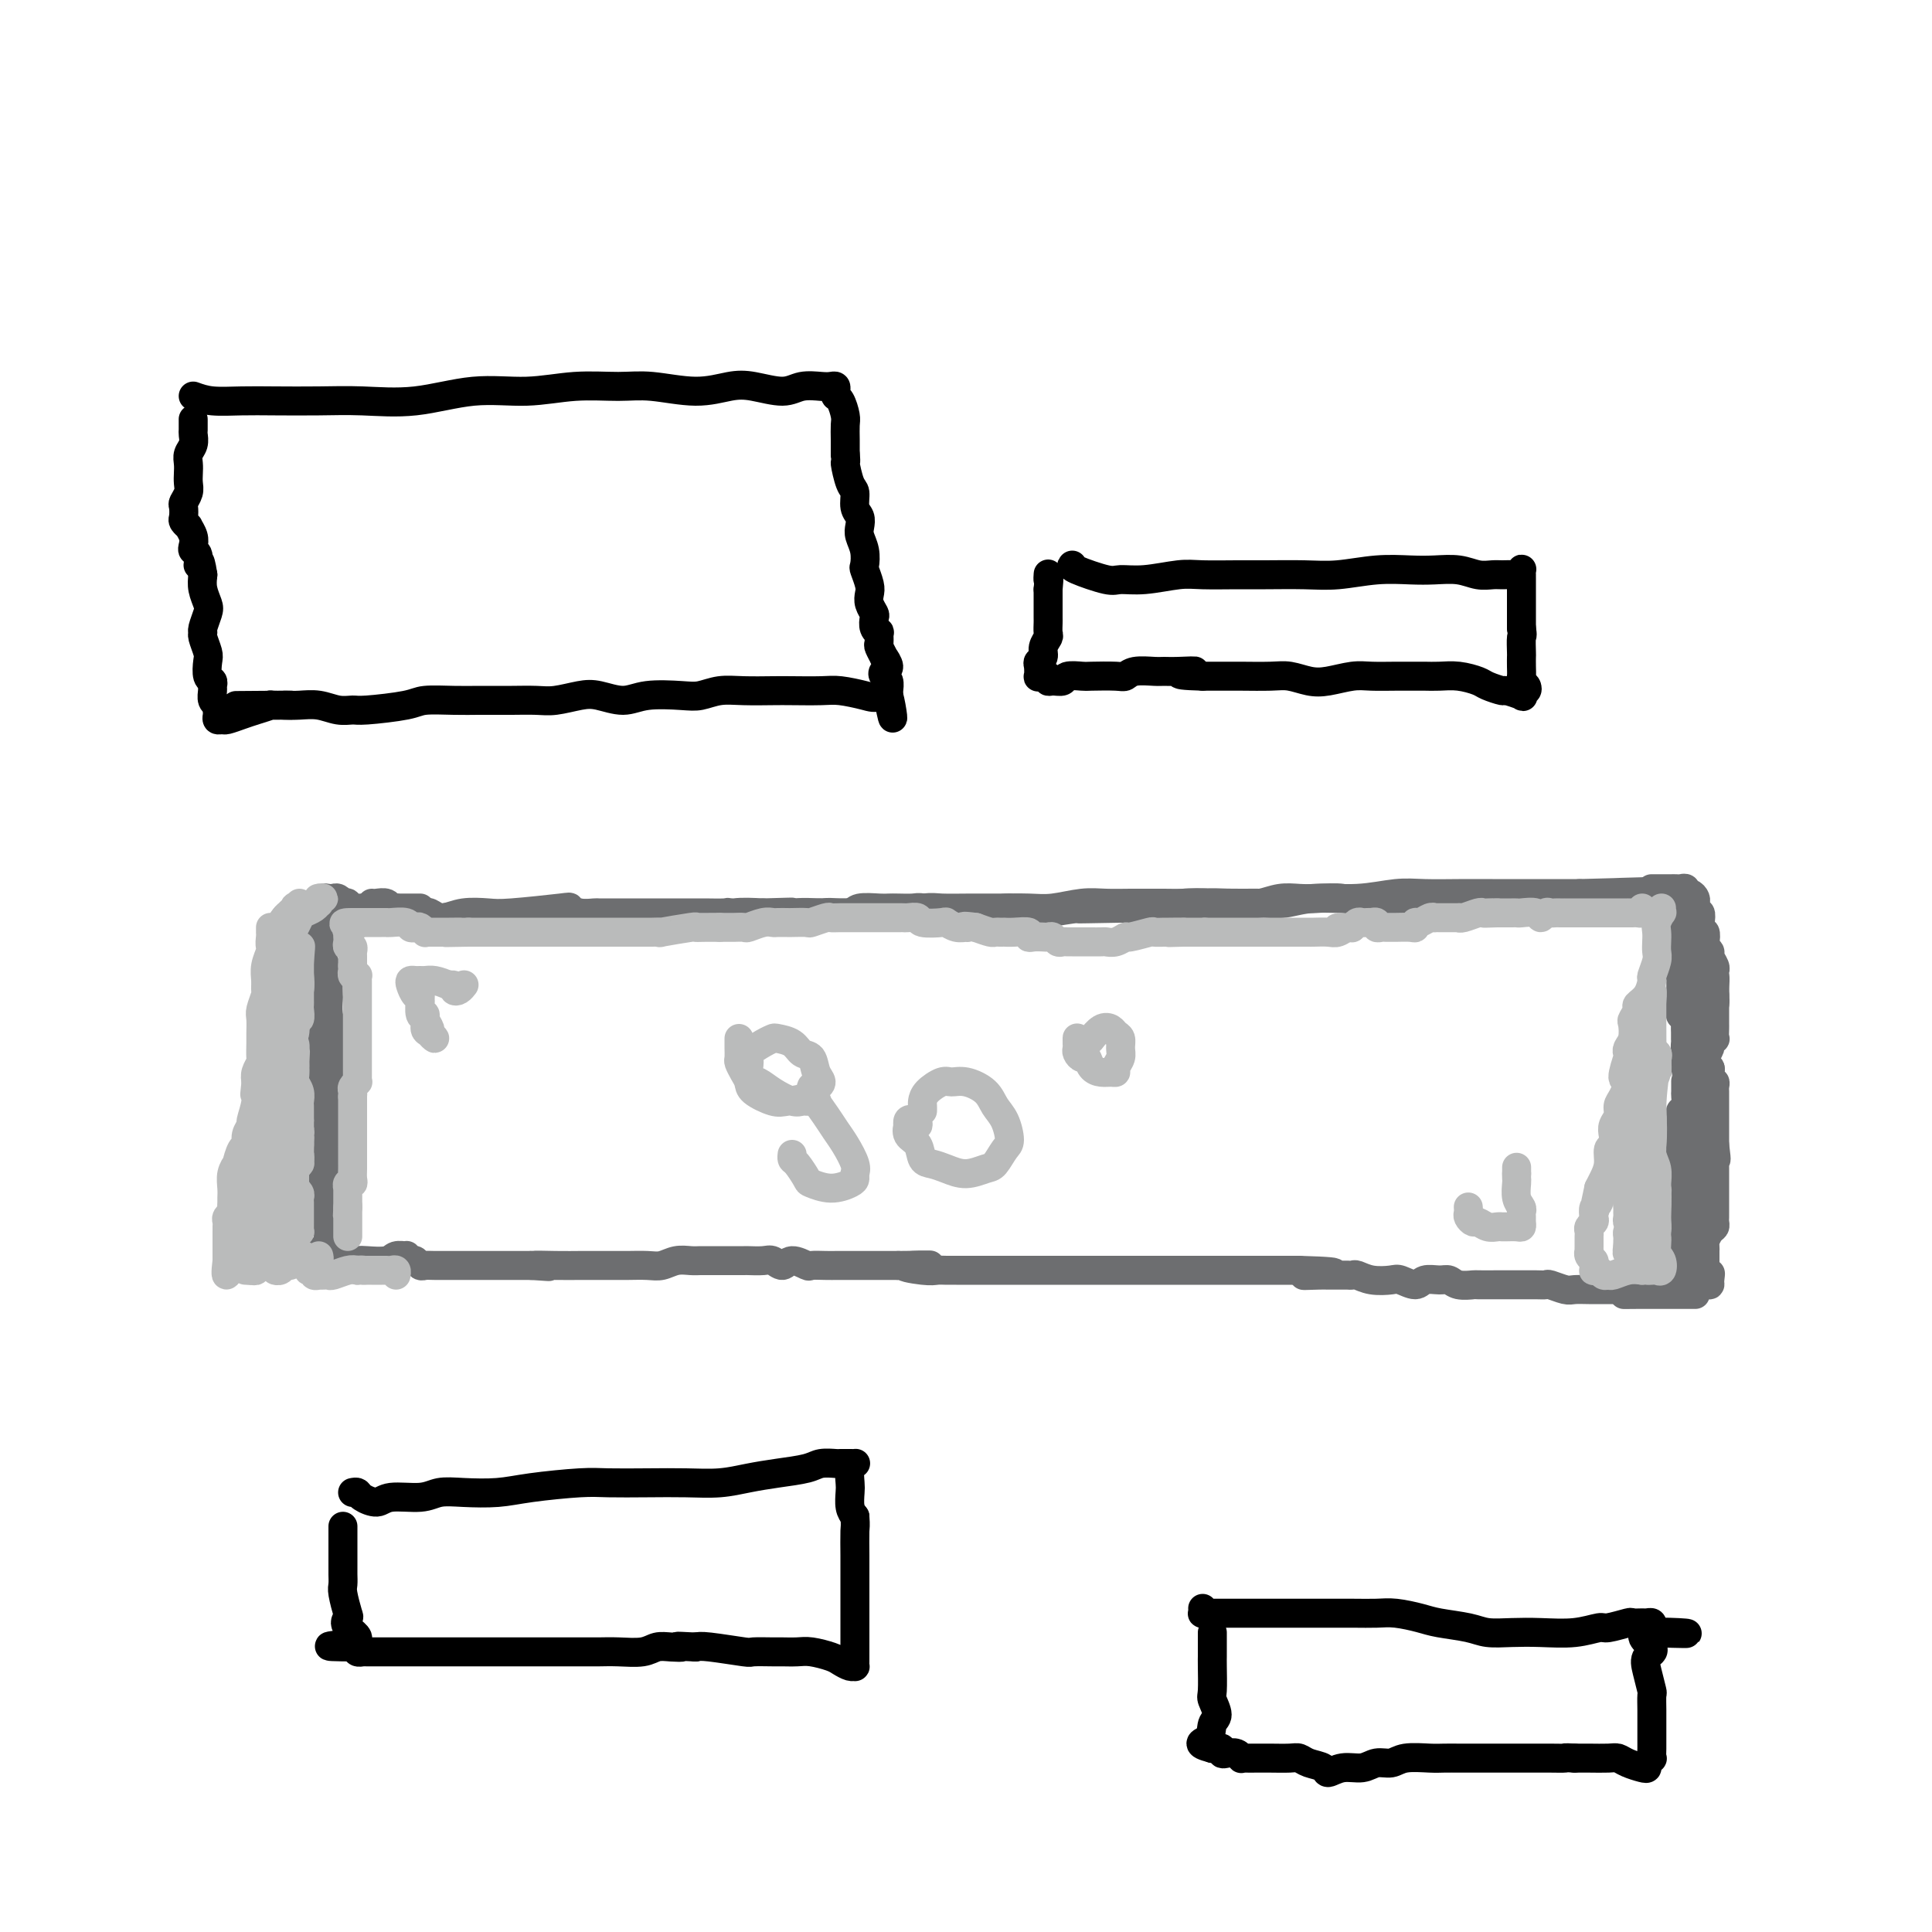 <svg viewBox='0 0 400 400' version='1.1' xmlns='http://www.w3.org/2000/svg' xmlns:xlink='http://www.w3.org/1999/xlink'><g fill='none' stroke='#6D6E70' stroke-width='6' stroke-linecap='round' stroke-linejoin='round'><path d='M77,187c0.218,0.032 0.437,0.065 1,0c0.563,-0.065 1.471,-0.227 2,0c0.529,0.227 0.680,0.844 1,1c0.320,0.156 0.809,-0.150 1,0c0.191,0.150 0.082,0.757 1,1c0.918,0.243 2.862,0.121 4,0c1.138,-0.121 1.470,-0.242 2,0c0.530,0.242 1.256,0.846 2,1c0.744,0.154 1.504,-0.141 2,0c0.496,0.141 0.727,0.717 1,1c0.273,0.283 0.587,0.272 2,0c1.413,-0.272 3.926,-0.805 5,-1c1.074,-0.195 0.711,-0.052 1,0c0.289,0.052 1.232,0.014 2,0c0.768,-0.014 1.362,-0.004 2,0c0.638,0.004 1.321,0.001 2,0c0.679,-0.001 1.355,-0.000 2,0c0.645,0.000 1.260,0.000 2,0c0.740,-0.000 1.604,-0.000 2,0c0.396,0.000 0.322,0.000 1,0c0.678,-0.000 2.106,-0.000 3,0c0.894,0.000 1.254,0.000 2,0c0.746,-0.000 1.878,-0.000 3,0c1.122,0.000 2.235,0.000 3,0c0.765,-0.000 1.184,-0.000 2,0c0.816,0.000 2.031,0.001 3,0c0.969,-0.001 1.692,-0.004 3,0c1.308,0.004 3.201,0.015 5,0c1.799,-0.015 3.503,-0.056 5,0c1.497,0.056 2.788,0.207 4,0c1.212,-0.207 2.346,-0.774 4,-1c1.654,-0.226 3.827,-0.113 6,0'/><path d='M158,189c10.410,-0.309 4.434,-0.083 3,0c-1.434,0.083 1.675,0.022 4,0c2.325,-0.022 3.868,-0.006 5,0c1.132,0.006 1.853,0.002 3,0c1.147,-0.002 2.721,-0.000 4,0c1.279,0.000 2.264,-0.000 4,0c1.736,0.000 4.224,0.001 6,0c1.776,-0.001 2.841,-0.005 4,0c1.159,0.005 2.411,0.020 4,0c1.589,-0.020 3.516,-0.076 5,0c1.484,0.076 2.524,0.283 4,0c1.476,-0.283 3.388,-1.057 5,-1c1.612,0.057 2.923,0.943 5,1c2.077,0.057 4.919,-0.716 7,-1c2.081,-0.284 3.401,-0.080 5,0c1.599,0.080 3.476,0.036 5,0c1.524,-0.036 2.697,-0.062 5,0c2.303,0.062 5.738,0.214 8,0c2.262,-0.214 3.350,-0.793 5,-1c1.650,-0.207 3.863,-0.040 6,0c2.137,0.040 4.198,-0.046 6,0c1.802,0.046 3.343,0.222 5,0c1.657,-0.222 3.428,-0.844 6,-1c2.572,-0.156 5.945,0.154 9,0c3.055,-0.154 5.794,-0.773 8,-1c2.206,-0.227 3.881,-0.061 6,0c2.119,0.061 4.684,0.016 7,0c2.316,-0.016 4.384,-0.004 7,0c2.616,0.004 5.781,0.001 8,0c2.219,-0.001 3.491,-0.000 5,0c1.509,0.000 3.254,0.000 5,0'/><path d='M327,185c26.703,-0.679 8.962,-0.378 3,0c-5.962,0.378 -0.144,0.832 3,1c3.144,0.168 3.614,0.049 4,0c0.386,-0.049 0.688,-0.027 1,0c0.312,0.027 0.634,0.060 1,0c0.366,-0.060 0.776,-0.213 1,0c0.224,0.213 0.262,0.793 -1,1c-1.262,0.207 -3.826,0.041 -5,0c-1.174,-0.041 -0.960,0.041 -2,0c-1.040,-0.041 -3.336,-0.207 -5,0c-1.664,0.207 -2.696,0.788 -4,1c-1.304,0.212 -2.881,0.057 -5,0c-2.119,-0.057 -4.782,-0.014 -7,0c-2.218,0.014 -3.992,-0.000 -6,0c-2.008,0.000 -4.249,0.015 -6,0c-1.751,-0.015 -3.012,-0.060 -4,0c-0.988,0.060 -1.702,0.226 -3,0c-1.298,-0.226 -3.179,-0.845 -5,-1c-1.821,-0.155 -3.582,0.154 -5,0c-1.418,-0.154 -2.494,-0.769 -4,-1c-1.506,-0.231 -3.442,-0.076 -5,0c-1.558,0.076 -2.738,0.073 -4,0c-1.262,-0.073 -2.607,-0.217 -4,0c-1.393,0.217 -2.833,0.794 -4,1c-1.167,0.206 -2.061,0.041 -4,0c-1.939,-0.041 -4.922,0.040 -7,0c-2.078,-0.040 -3.252,-0.203 -5,0c-1.748,0.203 -4.071,0.772 -6,1c-1.929,0.228 -3.465,0.114 -5,0'/><path d='M234,188c-17.616,0.326 -8.655,0.140 -6,0c2.655,-0.140 -0.997,-0.234 -4,0c-3.003,0.234 -5.359,0.795 -7,1c-1.641,0.205 -2.568,0.055 -4,0c-1.432,-0.055 -3.369,-0.014 -5,0c-1.631,0.014 -2.955,-0.000 -4,0c-1.045,0.000 -1.812,0.014 -3,0c-1.188,-0.014 -2.797,-0.056 -4,0c-1.203,0.056 -1.999,0.211 -3,0c-1.001,-0.211 -2.205,-0.788 -3,-1c-0.795,-0.212 -1.180,-0.058 -2,0c-0.820,0.058 -2.077,0.019 -3,0c-0.923,-0.019 -1.514,-0.019 -2,0c-0.486,0.019 -0.867,0.058 -2,0c-1.133,-0.058 -3.018,-0.213 -4,0c-0.982,0.213 -1.060,0.793 -2,1c-0.940,0.207 -2.743,0.041 -4,0c-1.257,-0.041 -1.969,0.041 -3,0c-1.031,-0.041 -2.383,-0.207 -4,0c-1.617,0.207 -3.501,0.788 -5,1c-1.499,0.212 -2.612,0.057 -4,0c-1.388,-0.057 -3.050,-0.015 -4,0c-0.950,0.015 -1.189,0.004 -2,0c-0.811,-0.004 -2.195,-0.001 -3,0c-0.805,0.001 -1.032,0.000 -2,0c-0.968,-0.000 -2.678,-0.000 -4,0c-1.322,0.000 -2.258,0.000 -3,0c-0.742,-0.000 -1.292,-0.000 -2,0c-0.708,0.000 -1.575,0.000 -2,0c-0.425,-0.000 -0.407,-0.000 -1,0c-0.593,0.000 -1.796,0.000 -3,0'/><path d='M130,190c-16.644,0.536 -6.252,0.876 -3,1c3.252,0.124 -0.634,0.033 -3,0c-2.366,-0.033 -3.212,-0.009 -4,0c-0.788,0.009 -1.520,0.002 -2,0c-0.480,-0.002 -0.710,-0.001 -2,0c-1.290,0.001 -3.641,-0.000 -5,0c-1.359,0.000 -1.725,0.001 -2,0c-0.275,-0.001 -0.459,-0.004 -1,0c-0.541,0.004 -1.437,0.015 -2,0c-0.563,-0.015 -0.791,-0.057 -1,0c-0.209,0.057 -0.399,0.211 -1,0c-0.601,-0.211 -1.614,-0.789 -3,-1c-1.386,-0.211 -3.146,-0.057 -4,0c-0.854,0.057 -0.804,0.015 -1,0c-0.196,-0.015 -0.639,-0.003 -1,0c-0.361,0.003 -0.639,-0.003 -1,0c-0.361,0.003 -0.803,0.015 -1,0c-0.197,-0.015 -0.147,-0.057 -1,0c-0.853,0.057 -2.609,0.211 -4,0c-1.391,-0.211 -2.419,-0.788 -3,-1c-0.581,-0.212 -0.716,-0.058 -1,0c-0.284,0.058 -0.717,0.019 -1,0c-0.283,-0.019 -0.415,-0.019 -1,0c-0.585,0.019 -1.624,0.058 -2,0c-0.376,-0.058 -0.091,-0.211 0,0c0.091,0.211 -0.014,0.788 0,1c0.014,0.212 0.147,0.061 1,0c0.853,-0.061 2.427,-0.030 4,0'/><path d='M85,190c0.947,0.139 1.814,-0.014 3,0c1.186,0.014 2.690,0.197 4,0c1.310,-0.197 2.427,-0.772 4,-1c1.573,-0.228 3.603,-0.110 5,0c1.397,0.110 2.161,0.212 5,0c2.839,-0.212 7.753,-0.736 10,-1c2.247,-0.264 1.828,-0.267 2,0c0.172,0.267 0.936,0.804 2,1c1.064,0.196 2.427,0.053 3,0c0.573,-0.053 0.355,-0.014 1,0c0.645,0.014 2.153,0.004 3,0c0.847,-0.004 1.031,-0.001 2,0c0.969,0.001 2.721,0.000 4,0c1.279,-0.000 2.083,-0.000 3,0c0.917,0.000 1.945,0.000 3,0c1.055,-0.000 2.137,-0.001 3,0c0.863,0.001 1.507,0.004 2,0c0.493,-0.004 0.837,-0.015 2,0c1.163,0.015 3.147,0.057 4,0c0.853,-0.057 0.574,-0.212 1,0c0.426,0.212 1.556,0.790 3,1c1.444,0.210 3.202,0.053 4,0c0.798,-0.053 0.634,-0.000 1,0c0.366,0.000 1.260,-0.053 3,0c1.740,0.053 4.324,0.210 6,0c1.676,-0.210 2.444,-0.788 3,-1c0.556,-0.212 0.902,-0.057 2,0c1.098,0.057 2.950,0.015 4,0c1.050,-0.015 1.300,-0.004 2,0c0.700,0.004 1.850,0.002 3,0'/><path d='M182,189c15.940,-0.094 7.290,0.171 5,0c-2.290,-0.171 1.780,-0.778 4,-1c2.220,-0.222 2.591,-0.058 4,0c1.409,0.058 3.857,0.012 6,0c2.143,-0.012 3.983,0.011 6,0c2.017,-0.011 4.212,-0.055 6,0c1.788,0.055 3.168,0.211 5,0c1.832,-0.211 4.116,-0.789 6,-1c1.884,-0.211 3.368,-0.056 5,0c1.632,0.056 3.411,0.014 5,0c1.589,-0.014 2.989,-0.000 4,0c1.011,0.000 1.634,-0.014 3,0c1.366,0.014 3.477,0.056 5,0c1.523,-0.056 2.460,-0.211 4,0c1.540,0.211 3.684,0.788 5,1c1.316,0.212 1.805,0.061 2,0c0.195,-0.061 0.098,-0.030 0,0'/><path d='M87,188c-0.355,-0.000 -0.710,-0.000 -1,0c-0.290,0.000 -0.516,0.001 -1,0c-0.484,-0.001 -1.225,-0.004 -2,0c-0.775,0.004 -1.585,0.015 -3,0c-1.415,-0.015 -3.436,-0.056 -5,0c-1.564,0.056 -2.671,0.207 -3,0c-0.329,-0.207 0.119,-0.774 0,-1c-0.119,-0.226 -0.805,-0.113 -1,0c-0.195,0.113 0.102,0.226 0,0c-0.102,-0.226 -0.602,-0.790 -1,-1c-0.398,-0.210 -0.695,-0.067 -1,0c-0.305,0.067 -0.618,0.060 -1,0c-0.382,-0.060 -0.834,-0.171 -1,0c-0.166,0.171 -0.045,0.623 0,1c0.045,0.377 0.013,0.679 0,1c-0.013,0.321 -0.006,0.660 0,1'/><path d='M67,189c0.000,0.445 0.000,0.059 0,0c-0.000,-0.059 -0.001,0.211 0,1c0.001,0.789 0.004,2.099 0,3c-0.004,0.901 -0.015,1.395 0,2c0.015,0.605 0.057,1.322 0,2c-0.057,0.678 -0.211,1.318 0,2c0.211,0.682 0.788,1.407 1,2c0.212,0.593 0.060,1.055 0,2c-0.060,0.945 -0.026,2.373 0,3c0.026,0.627 0.045,0.452 0,1c-0.045,0.548 -0.156,1.819 0,3c0.156,1.181 0.577,2.274 1,3c0.423,0.726 0.846,1.087 1,2c0.154,0.913 0.037,2.379 0,3c-0.037,0.621 0.005,0.396 0,1c-0.005,0.604 -0.058,2.037 0,3c0.058,0.963 0.227,1.456 0,2c-0.227,0.544 -0.850,1.141 -1,2c-0.150,0.859 0.174,1.982 0,3c-0.174,1.018 -0.845,1.930 -1,3c-0.155,1.070 0.207,2.296 0,3c-0.207,0.704 -0.983,0.886 -1,2c-0.017,1.114 0.724,3.162 1,4c0.276,0.838 0.088,0.467 0,1c-0.088,0.533 -0.076,1.970 0,3c0.076,1.030 0.216,1.652 0,2c-0.216,0.348 -0.787,0.422 -1,1c-0.213,0.578 -0.067,1.660 0,2c0.067,0.340 0.057,-0.062 0,0c-0.057,0.062 -0.159,0.589 0,1c0.159,0.411 0.580,0.705 1,1'/><path d='M68,252c-0.305,5.642 -0.068,2.747 0,1c0.068,-1.747 -0.034,-2.345 0,-3c0.034,-0.655 0.205,-1.368 0,-2c-0.205,-0.632 -0.786,-1.184 -1,-2c-0.214,-0.816 -0.061,-1.897 0,-3c0.061,-1.103 0.030,-2.228 0,-3c-0.030,-0.772 -0.061,-1.191 0,-2c0.061,-0.809 0.212,-2.009 0,-3c-0.212,-0.991 -0.789,-1.772 -1,-3c-0.211,-1.228 -0.057,-2.903 0,-4c0.057,-1.097 0.015,-1.617 0,-2c-0.015,-0.383 -0.004,-0.630 0,-1c0.004,-0.370 0.001,-0.861 0,-1c-0.001,-0.139 -0.000,0.076 0,0c0.000,-0.076 0.000,-0.444 0,-1c-0.000,-0.556 -0.000,-1.300 0,-2c0.000,-0.700 0.000,-1.356 0,-2c-0.000,-0.644 -0.000,-1.276 0,-2c0.000,-0.724 0.001,-1.541 0,-2c-0.001,-0.459 -0.004,-0.560 0,-1c0.004,-0.440 0.015,-1.218 0,-2c-0.015,-0.782 -0.057,-1.568 0,-2c0.057,-0.432 0.211,-0.510 0,-1c-0.211,-0.490 -0.789,-1.392 -1,-2c-0.211,-0.608 -0.057,-0.923 0,-1c0.057,-0.077 0.015,0.082 0,0c-0.015,-0.082 -0.004,-0.407 0,-1c0.004,-0.593 0.001,-1.455 0,-2c-0.001,-0.545 -0.001,-0.772 0,-1'/><path d='M65,202c-0.237,-8.081 0.669,-3.282 1,-2c0.331,1.282 0.085,-0.952 0,-2c-0.085,-1.048 -0.009,-0.911 0,-1c0.009,-0.089 -0.050,-0.405 0,-1c0.050,-0.595 0.210,-1.469 0,-2c-0.210,-0.531 -0.788,-0.721 -1,-1c-0.212,-0.279 -0.057,-0.649 0,-1c0.057,-0.351 0.015,-0.682 0,-1c-0.015,-0.318 -0.004,-0.621 0,-1c0.004,-0.379 0.001,-0.833 0,-1c-0.001,-0.167 -0.000,-0.048 0,0c0.000,0.048 0.000,0.024 0,0'/><path d='M66,259c0.022,0.002 0.044,0.005 0,0c-0.044,-0.005 -0.153,-0.016 0,0c0.153,0.016 0.568,0.061 1,0c0.432,-0.061 0.883,-0.226 1,0c0.117,0.226 -0.098,0.845 0,1c0.098,0.155 0.509,-0.154 1,0c0.491,0.154 1.062,0.769 2,1c0.938,0.231 2.245,0.076 3,0c0.755,-0.076 0.959,-0.074 2,0c1.041,0.074 2.919,0.220 4,0c1.081,-0.220 1.364,-0.805 2,-1c0.636,-0.195 1.623,-0.001 2,0c0.377,0.001 0.143,-0.192 0,0c-0.143,0.192 -0.193,0.769 0,1c0.193,0.231 0.631,0.114 1,0c0.369,-0.114 0.669,-0.227 1,0c0.331,0.227 0.693,0.793 1,1c0.307,0.207 0.560,0.056 1,0c0.440,-0.056 1.069,-0.015 2,0c0.931,0.015 2.165,0.004 3,0c0.835,-0.004 1.269,-0.001 2,0c0.731,0.001 1.757,0.000 2,0c0.243,-0.000 -0.297,-0.000 0,0c0.297,0.000 1.430,0.000 2,0c0.570,-0.000 0.575,-0.000 1,0c0.425,0.000 1.269,0.000 2,0c0.731,-0.000 1.351,-0.000 2,0c0.649,0.000 1.329,0.000 2,0c0.671,-0.000 1.335,-0.000 2,0c0.665,0.000 1.333,0.000 2,0'/><path d='M110,262c6.866,0.464 2.030,0.124 1,0c-1.030,-0.124 1.746,-0.033 4,0c2.254,0.033 3.986,0.009 5,0c1.014,-0.009 1.309,-0.002 2,0c0.691,0.002 1.777,0.000 3,0c1.223,-0.000 2.582,0.001 3,0c0.418,-0.001 -0.103,-0.004 0,0c0.103,0.004 0.832,0.015 2,0c1.168,-0.015 2.774,-0.057 4,0c1.226,0.057 2.070,0.211 3,0c0.930,-0.211 1.946,-0.789 3,-1c1.054,-0.211 2.146,-0.057 3,0c0.854,0.057 1.470,0.015 2,0c0.530,-0.015 0.975,-0.004 2,0c1.025,0.004 2.631,-0.000 4,0c1.369,0.000 2.503,0.005 3,0c0.497,-0.005 0.358,-0.020 1,0c0.642,0.020 2.064,0.076 3,0c0.936,-0.076 1.387,-0.283 2,0c0.613,0.283 1.389,1.057 2,1c0.611,-0.057 1.057,-0.943 2,-1c0.943,-0.057 2.383,0.717 3,1c0.617,0.283 0.412,0.076 1,0c0.588,-0.076 1.968,-0.020 3,0c1.032,0.020 1.715,0.005 2,0c0.285,-0.005 0.173,-0.001 1,0c0.827,0.001 2.592,0.000 4,0c1.408,-0.000 2.460,-0.000 3,0c0.540,0.000 0.568,0.000 1,0c0.432,-0.000 1.266,-0.000 2,0c0.734,0.000 1.367,0.000 2,0'/><path d='M186,262c12.070,-0.061 4.245,-0.212 2,0c-2.245,0.212 1.088,0.789 3,1c1.912,0.211 2.402,0.057 3,0c0.598,-0.057 1.304,-0.015 2,0c0.696,0.015 1.381,0.004 2,0c0.619,-0.004 1.171,-0.001 2,0c0.829,0.001 1.936,0.000 3,0c1.064,-0.000 2.087,-0.000 3,0c0.913,0.000 1.716,0.000 2,0c0.284,-0.000 0.048,-0.000 1,0c0.952,0.000 3.092,0.000 4,0c0.908,-0.000 0.586,-0.000 1,0c0.414,0.000 1.565,0.000 3,0c1.435,-0.000 3.155,-0.000 4,0c0.845,0.000 0.816,0.000 2,0c1.184,-0.000 3.581,-0.000 5,0c1.419,0.000 1.861,0.000 3,0c1.139,-0.000 2.974,-0.000 4,0c1.026,0.000 1.243,0.000 2,0c0.757,-0.000 2.055,-0.000 3,0c0.945,0.000 1.537,0.000 3,0c1.463,-0.000 3.798,-0.000 5,0c1.202,0.000 1.272,0.000 2,0c0.728,-0.000 2.116,-0.000 3,0c0.884,0.000 1.266,0.000 2,0c0.734,-0.000 1.821,0.000 3,0c1.179,0.000 2.451,0.000 3,0c0.549,0.000 0.374,0.000 1,0c0.626,0.000 2.053,0.000 3,0c0.947,0.000 1.413,0.000 2,0c0.587,0.000 1.293,0.000 2,0'/><path d='M269,263c13.208,0.381 4.726,0.834 2,1c-2.726,0.166 0.302,0.044 2,0c1.698,-0.044 2.066,-0.012 2,0c-0.066,0.012 -0.566,0.002 0,0c0.566,-0.002 2.198,0.003 3,0c0.802,-0.003 0.775,-0.015 1,0c0.225,0.015 0.702,0.055 1,0c0.298,-0.055 0.415,-0.206 1,0c0.585,0.206 1.636,0.769 3,1c1.364,0.231 3.041,0.129 4,0c0.959,-0.129 1.202,-0.284 2,0c0.798,0.284 2.152,1.008 3,1c0.848,-0.008 1.191,-0.748 2,-1c0.809,-0.252 2.083,-0.015 3,0c0.917,0.015 1.476,-0.192 2,0c0.524,0.192 1.013,0.784 2,1c0.987,0.216 2.472,0.058 3,0c0.528,-0.058 0.101,-0.016 1,0c0.899,0.016 3.126,0.004 4,0c0.874,-0.004 0.395,-0.001 1,0c0.605,0.001 2.293,-0.001 3,0c0.707,0.001 0.434,0.004 1,0c0.566,-0.004 1.971,-0.015 3,0c1.029,0.015 1.682,0.057 2,0c0.318,-0.057 0.302,-0.211 1,0c0.698,0.211 2.108,0.789 3,1c0.892,0.211 1.264,0.057 2,0c0.736,-0.057 1.837,-0.015 3,0c1.163,0.015 2.390,0.004 3,0c0.610,-0.004 0.603,-0.001 1,0c0.397,0.001 1.199,0.001 2,0'/><path d='M335,267c10.587,0.845 4.055,0.959 2,1c-2.055,0.041 0.366,0.011 2,0c1.634,-0.011 2.480,-0.003 3,0c0.520,0.003 0.713,0.001 1,0c0.287,-0.001 0.668,-0.000 1,0c0.332,0.000 0.614,0.000 1,0c0.386,-0.000 0.877,-0.000 1,0c0.123,0.000 -0.122,0.000 0,0c0.122,-0.000 0.611,-0.000 1,0c0.389,0.000 0.679,0.000 1,0c0.321,-0.000 0.674,-0.000 1,0c0.326,0.000 0.626,0.000 1,0c0.374,-0.000 0.821,-0.000 1,0c0.179,0.000 0.089,0.000 0,0'/><path d='M342,184c0.024,0.000 0.048,0.000 0,0c-0.048,-0.000 -0.166,-0.000 0,0c0.166,0.000 0.618,0.000 1,0c0.382,-0.000 0.694,-0.000 1,0c0.306,0.000 0.607,0.000 1,0c0.393,-0.000 0.880,-0.001 1,0c0.120,0.001 -0.126,0.004 0,0c0.126,-0.004 0.625,-0.016 1,0c0.375,0.016 0.626,0.060 1,0c0.374,-0.060 0.871,-0.223 1,0c0.129,0.223 -0.109,0.833 0,1c0.109,0.167 0.564,-0.109 1,0c0.436,0.109 0.853,0.602 1,1c0.147,0.398 0.026,0.700 0,1c-0.026,0.300 0.045,0.596 0,1c-0.045,0.404 -0.204,0.915 0,1c0.204,0.085 0.773,-0.258 1,0c0.227,0.258 0.112,1.116 0,2c-0.112,0.884 -0.222,1.795 0,2c0.222,0.205 0.776,-0.297 1,0c0.224,0.297 0.116,1.393 0,2c-0.116,0.607 -0.241,0.727 0,1c0.241,0.273 0.849,0.701 1,1c0.151,0.299 -0.156,0.469 0,1c0.156,0.531 0.774,1.424 1,2c0.226,0.576 0.061,0.835 0,1c-0.061,0.165 -0.016,0.237 0,1c0.016,0.763 0.005,2.218 0,3c-0.005,0.782 -0.002,0.891 0,1'/><path d='M355,206c0.376,3.451 -0.683,2.078 -1,2c-0.317,-0.078 0.107,1.141 0,2c-0.107,0.859 -0.746,1.360 -1,2c-0.254,0.640 -0.123,1.420 0,2c0.123,0.580 0.240,0.962 0,2c-0.240,1.038 -0.835,2.734 -1,3c-0.165,0.266 0.099,-0.898 0,0c-0.099,0.898 -0.561,3.859 -1,5c-0.439,1.141 -0.853,0.462 -1,1c-0.147,0.538 -0.025,2.294 0,3c0.025,0.706 -0.046,0.363 0,1c0.046,0.637 0.208,2.254 0,3c-0.208,0.746 -0.787,0.620 -1,1c-0.213,0.380 -0.061,1.267 0,2c0.061,0.733 0.030,1.312 0,2c-0.030,0.688 -0.061,1.484 0,2c0.061,0.516 0.212,0.753 0,1c-0.212,0.247 -0.789,0.503 -1,1c-0.211,0.497 -0.057,1.235 0,2c0.057,0.765 0.015,1.557 0,2c-0.015,0.443 -0.004,0.537 0,1c0.004,0.463 0.002,1.295 0,2c-0.002,0.705 -0.004,1.284 0,2c0.004,0.716 0.015,1.568 0,2c-0.015,0.432 -0.057,0.445 0,1c0.057,0.555 0.211,1.654 0,2c-0.211,0.346 -0.788,-0.061 -1,0c-0.212,0.061 -0.061,0.589 0,1c0.061,0.411 0.030,0.706 0,1'/><path d='M347,257c-1.238,8.052 -0.332,2.682 0,1c0.332,-1.682 0.089,0.322 0,1c-0.089,0.678 -0.024,0.028 0,0c0.024,-0.028 0.006,0.566 0,1c-0.006,0.434 -0.002,0.708 0,1c0.002,0.292 0.001,0.603 0,1c-0.001,0.397 -0.001,0.880 0,1c0.001,0.120 0.004,-0.125 0,0c-0.004,0.125 -0.015,0.619 0,1c0.015,0.381 0.057,0.649 0,1c-0.057,0.351 -0.212,0.785 0,1c0.212,0.215 0.793,0.209 1,0c0.207,-0.209 0.041,-0.623 0,-1c-0.041,-0.377 0.041,-0.716 0,-1c-0.041,-0.284 -0.207,-0.513 0,-1c0.207,-0.487 0.788,-1.233 1,-2c0.212,-0.767 0.057,-1.556 0,-2c-0.057,-0.444 -0.015,-0.543 0,-1c0.015,-0.457 0.004,-1.274 0,-2c-0.004,-0.726 -0.002,-1.363 0,-2'/><path d='M349,254c0.374,-2.258 0.311,-1.903 0,-2c-0.311,-0.097 -0.868,-0.646 -1,-1c-0.132,-0.354 0.161,-0.514 0,-1c-0.161,-0.486 -0.775,-1.299 -1,-2c-0.225,-0.701 -0.060,-1.291 0,-2c0.060,-0.709 0.016,-1.538 0,-2c-0.016,-0.462 -0.004,-0.558 0,-1c0.004,-0.442 0.000,-1.229 0,-2c-0.000,-0.771 0.004,-1.525 0,-2c-0.004,-0.475 -0.015,-0.672 0,-1c0.015,-0.328 0.057,-0.788 0,-1c-0.057,-0.212 -0.212,-0.175 0,-1c0.212,-0.825 0.793,-2.510 1,-3c0.207,-0.490 0.041,0.215 0,0c-0.041,-0.215 0.041,-1.352 0,-2c-0.041,-0.648 -0.207,-0.808 0,-1c0.207,-0.192 0.788,-0.415 1,-1c0.212,-0.585 0.057,-1.532 0,-2c-0.057,-0.468 -0.015,-0.458 0,-1c0.015,-0.542 0.004,-1.636 0,-2c-0.004,-0.364 -0.001,0.003 0,0c0.001,-0.003 0.000,-0.377 0,-1c-0.000,-0.623 -0.000,-1.494 0,-2c0.000,-0.506 0.000,-0.646 0,-1c-0.000,-0.354 -0.000,-0.921 0,-1c0.000,-0.079 0.000,0.331 0,0c-0.000,-0.331 -0.000,-1.404 0,-2c0.000,-0.596 0.000,-0.717 0,-1c-0.000,-0.283 -0.000,-0.730 0,-1c0.000,-0.270 0.000,-0.363 0,-1c-0.000,-0.637 -0.000,-1.819 0,-3'/><path d='M349,211c-0.226,-6.709 -0.793,-1.983 -1,-1c-0.207,0.983 -0.056,-1.778 0,-3c0.056,-1.222 0.015,-0.906 0,-1c-0.015,-0.094 -0.004,-0.599 0,-1c0.004,-0.401 0.001,-0.699 0,-1c-0.001,-0.301 -0.000,-0.605 0,-1c0.000,-0.395 0.000,-0.879 0,-1c-0.000,-0.121 -0.000,0.123 0,0c0.000,-0.123 0.000,-0.611 0,-1c-0.000,-0.389 -0.000,-0.678 0,-1c0.000,-0.322 0.000,-0.678 0,-1c-0.000,-0.322 -0.000,-0.611 0,-1c0.000,-0.389 0.000,-0.877 0,-1c-0.000,-0.123 -0.000,0.121 0,0c0.000,-0.121 0.000,-0.606 0,-1c-0.000,-0.394 -0.000,-0.697 0,-1c0.000,-0.303 0.000,-0.607 0,-1c-0.000,-0.393 -0.000,-0.875 0,-1c0.000,-0.125 0.000,0.107 0,0c-0.000,-0.107 -0.000,-0.554 0,-1'/><path d='M348,192c-0.089,-3.177 0.187,-1.621 0,-1c-0.187,0.621 -0.838,0.307 -1,0c-0.162,-0.307 0.164,-0.608 0,-1c-0.164,-0.392 -0.819,-0.876 -1,-1c-0.181,-0.124 0.112,0.110 0,0c-0.112,-0.110 -0.629,-0.565 -1,-1c-0.371,-0.435 -0.596,-0.850 -1,-1c-0.404,-0.150 -0.987,-0.036 -1,0c-0.013,0.036 0.546,-0.005 1,0c0.454,0.005 0.805,0.058 1,0c0.195,-0.058 0.234,-0.227 1,0c0.766,0.227 2.258,0.848 3,1c0.742,0.152 0.735,-0.167 1,0c0.265,0.167 0.802,0.818 1,1c0.198,0.182 0.057,-0.107 0,0c-0.057,0.107 -0.030,0.609 0,1c0.030,0.391 0.064,0.672 0,1c-0.064,0.328 -0.227,0.704 0,1c0.227,0.296 0.844,0.512 1,1c0.156,0.488 -0.150,1.247 0,2c0.150,0.753 0.757,1.501 1,2c0.243,0.499 0.121,0.750 0,1'/><path d='M353,198c0.475,1.593 0.663,1.574 1,2c0.337,0.426 0.822,1.297 1,2c0.178,0.703 0.048,1.238 0,2c-0.048,0.762 -0.013,1.752 0,2c0.013,0.248 0.004,-0.247 0,0c-0.004,0.247 -0.001,1.237 0,2c0.001,0.763 0.001,1.300 0,2c-0.001,0.700 -0.004,1.564 0,2c0.004,0.436 0.016,0.445 0,1c-0.016,0.555 -0.061,1.658 0,2c0.061,0.342 0.227,-0.077 0,0c-0.227,0.077 -0.848,0.648 -1,1c-0.152,0.352 0.166,0.483 0,1c-0.166,0.517 -0.815,1.419 -1,2c-0.185,0.581 0.094,0.842 0,1c-0.094,0.158 -0.561,0.212 -1,1c-0.439,0.788 -0.850,2.308 -1,3c-0.150,0.692 -0.040,0.556 0,1c0.040,0.444 0.011,1.467 0,2c-0.011,0.533 -0.002,0.576 0,1c0.002,0.424 -0.003,1.230 0,2c0.003,0.770 0.015,1.506 0,2c-0.015,0.494 -0.057,0.747 0,1c0.057,0.253 0.212,0.505 0,1c-0.212,0.495 -0.793,1.231 -1,2c-0.207,0.769 -0.041,1.571 0,2c0.041,0.429 -0.041,0.485 0,1c0.041,0.515 0.207,1.489 0,2c-0.207,0.511 -0.786,0.561 -1,1c-0.214,0.439 -0.061,1.268 0,2c0.061,0.732 0.031,1.366 0,2'/><path d='M349,246c-0.928,5.300 -0.249,2.049 0,1c0.249,-1.049 0.067,0.104 0,1c-0.067,0.896 -0.018,1.537 0,2c0.018,0.463 0.005,0.749 0,1c-0.005,0.251 -0.001,0.466 0,1c0.001,0.534 0.000,1.385 0,2c-0.000,0.615 -0.000,0.992 0,1c0.000,0.008 0.000,-0.352 0,0c-0.000,0.352 -0.000,1.418 0,2c0.000,0.582 0.000,0.681 0,1c-0.000,0.319 -0.000,0.859 0,1c0.000,0.141 0.000,-0.116 0,0c-0.000,0.116 -0.000,0.604 0,1c0.000,0.396 0.001,0.699 0,1c-0.001,0.301 -0.004,0.602 0,1c0.004,0.398 0.016,0.895 0,1c-0.016,0.105 -0.061,-0.183 0,0c0.061,0.183 0.227,0.837 0,1c-0.227,0.163 -0.849,-0.167 -1,0c-0.151,0.167 0.167,0.829 0,1c-0.167,0.171 -0.818,-0.150 -1,0c-0.182,0.150 0.106,0.772 0,1c-0.106,0.228 -0.605,0.061 -1,0c-0.395,-0.061 -0.684,-0.018 -1,0c-0.316,0.018 -0.658,0.009 -1,0'/><path d='M344,266c-0.927,0.468 -0.743,0.139 -1,0c-0.257,-0.139 -0.955,-0.089 -1,0c-0.045,0.089 0.561,0.216 1,0c0.439,-0.216 0.709,-0.775 1,-1c0.291,-0.225 0.603,-0.117 1,0c0.397,0.117 0.881,0.241 1,0c0.119,-0.241 -0.126,-0.848 0,-1c0.126,-0.152 0.622,0.153 1,0c0.378,-0.153 0.637,-0.762 1,-1c0.363,-0.238 0.829,-0.105 1,0c0.171,0.105 0.046,0.182 0,0c-0.046,-0.182 -0.012,-0.622 0,-1c0.012,-0.378 0.002,-0.693 0,-1c-0.002,-0.307 0.003,-0.607 0,-1c-0.003,-0.393 -0.015,-0.879 0,-1c0.015,-0.121 0.057,0.122 0,0c-0.057,-0.122 -0.211,-0.608 0,-1c0.211,-0.392 0.789,-0.690 1,-1c0.211,-0.310 0.057,-0.633 0,-1c-0.057,-0.367 -0.015,-0.779 0,-1c0.015,-0.221 0.004,-0.252 0,-1c-0.004,-0.748 -0.001,-2.214 0,-3c0.001,-0.786 0.001,-0.893 0,-1'/><path d='M350,250c0.155,-2.432 0.041,-2.014 0,-2c-0.041,0.014 -0.011,-0.378 0,-1c0.011,-0.622 0.003,-1.476 0,-2c-0.003,-0.524 -0.001,-0.718 0,-1c0.001,-0.282 0.000,-0.653 0,-1c-0.000,-0.347 -0.000,-0.670 0,-1c0.000,-0.330 -0.000,-0.667 0,-1c0.000,-0.333 0.000,-0.662 0,-1c-0.000,-0.338 -0.001,-0.685 0,-1c0.001,-0.315 0.004,-0.599 0,-1c-0.004,-0.401 -0.015,-0.919 0,-1c0.015,-0.081 0.057,0.274 0,0c-0.057,-0.274 -0.211,-1.176 0,-2c0.211,-0.824 0.789,-1.571 1,-2c0.211,-0.429 0.056,-0.540 0,-1c-0.056,-0.460 -0.014,-1.270 0,-2c0.014,-0.730 0.000,-1.380 0,-2c-0.000,-0.620 0.014,-1.212 0,-2c-0.014,-0.788 -0.056,-1.774 0,-2c0.056,-0.226 0.211,0.308 0,0c-0.211,-0.308 -0.788,-1.459 -1,-2c-0.212,-0.541 -0.061,-0.474 0,-1c0.061,-0.526 0.030,-1.646 0,-2c-0.030,-0.354 -0.061,0.059 0,0c0.061,-0.059 0.212,-0.589 0,-1c-0.212,-0.411 -0.789,-0.704 -1,-1c-0.211,-0.296 -0.057,-0.595 0,-1c0.057,-0.405 0.015,-0.917 0,-1c-0.015,-0.083 -0.004,0.262 0,0c0.004,-0.262 0.002,-1.131 0,-2'/><path d='M349,213c-0.155,-5.914 -0.041,-2.199 0,-1c0.041,1.199 0.011,-0.116 0,-1c-0.011,-0.884 -0.003,-1.336 0,-2c0.003,-0.664 0.001,-1.541 0,-2c-0.001,-0.459 -0.000,-0.500 0,-1c0.000,-0.500 -0.000,-1.457 0,-2c0.000,-0.543 0.001,-0.671 0,-1c-0.001,-0.329 -0.004,-0.861 0,-1c0.004,-0.139 0.016,0.113 0,0c-0.016,-0.113 -0.061,-0.591 0,-1c0.061,-0.409 0.226,-0.749 0,-1c-0.226,-0.251 -0.845,-0.412 -1,-1c-0.155,-0.588 0.155,-1.603 0,-2c-0.155,-0.397 -0.773,-0.174 -1,0c-0.227,0.174 -0.061,0.301 0,0c0.061,-0.301 0.018,-1.028 0,-1c-0.018,0.028 -0.011,0.813 0,1c0.011,0.187 0.026,-0.224 0,0c-0.026,0.224 -0.094,1.082 0,2c0.094,0.918 0.351,1.896 1,3c0.649,1.104 1.691,2.333 2,3c0.309,0.667 -0.113,0.772 0,1c0.113,0.228 0.762,0.581 1,1c0.238,0.419 0.064,0.906 0,1c-0.064,0.094 -0.017,-0.206 0,0c0.017,0.206 0.005,0.916 0,1c-0.005,0.084 -0.002,-0.458 0,-1'/><path d='M351,208c0.465,1.876 0.128,1.066 0,1c-0.128,-0.066 -0.048,0.613 0,1c0.048,0.387 0.065,0.481 0,1c-0.065,0.519 -0.213,1.463 0,2c0.213,0.537 0.788,0.668 1,1c0.212,0.332 0.061,0.866 0,1c-0.061,0.134 -0.031,-0.133 0,0c0.031,0.133 0.065,0.666 0,1c-0.065,0.334 -0.227,0.469 0,1c0.227,0.531 0.845,1.456 1,2c0.155,0.544 -0.151,0.705 0,1c0.151,0.295 0.758,0.723 1,1c0.242,0.277 0.117,0.401 0,1c-0.117,0.599 -0.228,1.671 0,2c0.228,0.329 0.793,-0.085 1,0c0.207,0.085 0.055,0.670 0,1c-0.055,0.330 -0.015,0.407 0,1c0.015,0.593 0.004,1.704 0,2c-0.004,0.296 -0.001,-0.223 0,0c0.001,0.223 0.000,1.187 0,2c-0.000,0.813 -0.000,1.473 0,2c0.000,0.527 0.000,0.919 0,1c-0.000,0.081 -0.000,-0.150 0,0c0.000,0.150 0.000,0.679 0,1c-0.000,0.321 -0.000,0.433 0,1c0.000,0.567 0.000,1.591 0,2c-0.000,0.409 -0.000,0.205 0,0'/><path d='M355,237c0.619,4.891 0.166,2.619 0,2c-0.166,-0.619 -0.044,0.415 0,1c0.044,0.585 0.012,0.720 0,1c-0.012,0.280 -0.003,0.704 0,1c0.003,0.296 0.001,0.464 0,1c-0.001,0.536 -0.000,1.440 0,2c0.000,0.560 0.000,0.776 0,1c-0.000,0.224 -0.000,0.455 0,1c0.000,0.545 0.000,1.403 0,2c-0.000,0.597 -0.000,0.933 0,1c0.000,0.067 0.001,-0.137 0,0c-0.001,0.137 -0.003,0.613 0,1c0.003,0.387 0.011,0.685 0,1c-0.011,0.315 -0.041,0.647 0,1c0.041,0.353 0.155,0.726 0,1c-0.155,0.274 -0.577,0.450 -1,1c-0.423,0.550 -0.845,1.475 -1,2c-0.155,0.525 -0.041,0.651 0,1c0.041,0.349 0.011,0.921 0,1c-0.011,0.079 -0.003,-0.333 0,0c0.003,0.333 0.001,1.413 0,2c-0.001,0.587 -0.000,0.683 0,1c0.000,0.317 0.000,0.855 0,1c-0.000,0.145 -0.000,-0.101 0,0c0.000,0.101 0.000,0.551 0,1'/><path d='M353,264c-0.081,4.132 0.717,0.964 1,0c0.283,-0.964 0.051,0.278 0,1c-0.051,0.722 0.079,0.926 0,1c-0.079,0.074 -0.367,0.020 -1,0c-0.633,-0.020 -1.609,-0.006 -2,0c-0.391,0.006 -0.195,0.003 0,0'/></g>
<g fill='none' stroke='#BABBBB' stroke-width='6' stroke-linecap='round' stroke-linejoin='round'><path d='M340,188c0.091,0.423 0.183,0.845 0,1c-0.183,0.155 -0.640,0.041 -1,0c-0.360,-0.041 -0.621,-0.011 -1,0c-0.379,0.011 -0.875,0.003 -1,0c-0.125,-0.003 0.120,-0.001 0,0c-0.120,0.001 -0.606,0.000 -1,0c-0.394,-0.000 -0.697,-0.000 -1,0c-0.303,0.000 -0.606,0.000 -1,0c-0.394,-0.000 -0.879,-0.000 -1,0c-0.121,0.000 0.122,0.000 0,0c-0.122,-0.000 -0.609,-0.000 -1,0c-0.391,0.000 -0.686,0.000 -1,0c-0.314,-0.000 -0.649,0.000 -1,0c-0.351,-0.000 -0.720,-0.000 -1,0c-0.280,0.000 -0.471,0.000 -1,0c-0.529,-0.000 -1.395,-0.000 -2,0c-0.605,0.000 -0.950,0.000 -1,0c-0.050,-0.000 0.194,-0.000 0,0c-0.194,0.000 -0.825,0.000 -1,0c-0.175,-0.000 0.108,-0.001 0,0c-0.108,0.001 -0.607,0.005 -1,0c-0.393,-0.005 -0.681,-0.019 -1,0c-0.319,0.019 -0.670,0.072 -1,0c-0.330,-0.072 -0.637,-0.268 -1,0c-0.363,0.268 -0.780,1.000 -1,1c-0.220,0.000 -0.244,-0.732 -1,-1c-0.756,-0.268 -2.244,-0.072 -3,0c-0.756,0.072 -0.780,0.019 -1,0c-0.220,-0.019 -0.636,-0.005 -1,0c-0.364,0.005 -0.675,0.001 -1,0c-0.325,-0.001 -0.664,-0.000 -1,0c-0.336,0.000 -0.668,0.000 -1,0'/><path d='M310,189c-4.822,0.156 -1.877,0.046 -1,0c0.877,-0.046 -0.316,-0.026 -1,0c-0.684,0.026 -0.861,0.060 -1,0c-0.139,-0.060 -0.240,-0.212 -1,0c-0.760,0.212 -2.178,0.789 -3,1c-0.822,0.211 -1.046,0.057 -1,0c0.046,-0.057 0.362,-0.015 0,0c-0.362,0.015 -1.403,0.004 -2,0c-0.597,-0.004 -0.750,-0.002 -1,0c-0.250,0.002 -0.595,0.005 -1,0c-0.405,-0.005 -0.869,-0.016 -1,0c-0.131,0.016 0.070,0.061 0,0c-0.070,-0.061 -0.412,-0.227 -1,0c-0.588,0.227 -1.422,0.845 -2,1c-0.578,0.155 -0.900,-0.155 -1,0c-0.100,0.155 0.023,0.774 0,1c-0.023,0.226 -0.191,0.060 -1,0c-0.809,-0.060 -2.259,-0.015 -3,0c-0.741,0.015 -0.772,0.000 -1,0c-0.228,-0.000 -0.654,0.014 -1,0c-0.346,-0.014 -0.614,-0.056 -1,0c-0.386,0.056 -0.891,0.211 -1,0c-0.109,-0.211 0.178,-0.788 0,-1c-0.178,-0.212 -0.821,-0.058 -1,0c-0.179,0.058 0.106,0.019 0,0c-0.106,-0.019 -0.603,-0.019 -1,0c-0.397,0.019 -0.694,0.057 -1,0c-0.306,-0.057 -0.621,-0.208 -1,0c-0.379,0.208 -0.823,0.774 -1,1c-0.177,0.226 -0.089,0.113 0,0'/><path d='M280,192c-5.054,0.403 -2.688,-0.088 -2,0c0.688,0.088 -0.302,0.756 -1,1c-0.698,0.244 -1.104,0.065 -2,0c-0.896,-0.065 -2.282,-0.018 -3,0c-0.718,0.018 -0.770,0.005 -1,0c-0.230,-0.005 -0.640,-0.001 -1,0c-0.360,0.001 -0.669,0.000 -1,0c-0.331,-0.000 -0.683,-0.000 -1,0c-0.317,0.000 -0.600,0.000 -1,0c-0.400,-0.000 -0.916,-0.000 -1,0c-0.084,0.000 0.263,0.000 0,0c-0.263,-0.000 -1.135,-0.000 -2,0c-0.865,0.000 -1.723,0.000 -2,0c-0.277,-0.000 0.028,-0.000 0,0c-0.028,0.000 -0.389,0.000 -1,0c-0.611,-0.000 -1.472,-0.000 -2,0c-0.528,0.000 -0.724,0.000 -1,0c-0.276,-0.000 -0.634,-0.000 -1,0c-0.366,0.000 -0.742,0.000 -1,0c-0.258,-0.000 -0.398,-0.000 -1,0c-0.602,0.000 -1.667,0.000 -2,0c-0.333,-0.000 0.066,-0.000 0,0c-0.066,0.000 -0.596,0.000 -1,0c-0.404,-0.000 -0.681,-0.000 -1,0c-0.319,0.000 -0.681,0.000 -1,0c-0.319,0.000 -0.597,0.000 -1,0c-0.403,0.000 -0.933,0.000 -1,0c-0.067,0.000 0.328,0.000 0,0c-0.328,0.000 -1.379,0.000 -2,0c-0.621,0.000 -0.810,0.000 -1,0'/><path d='M245,193c-5.527,0.154 -1.845,0.040 -1,0c0.845,-0.040 -1.147,-0.007 -2,0c-0.853,0.007 -0.567,-0.013 -1,0c-0.433,0.013 -1.586,0.060 -2,0c-0.414,-0.060 -0.090,-0.226 -1,0c-0.910,0.226 -3.054,0.845 -4,1c-0.946,0.155 -0.692,-0.155 -1,0c-0.308,0.155 -1.177,0.773 -2,1c-0.823,0.227 -1.600,0.061 -2,0c-0.400,-0.061 -0.422,-0.016 -1,0c-0.578,0.016 -1.713,0.004 -2,0c-0.287,-0.004 0.274,-0.001 0,0c-0.274,0.001 -1.383,0.000 -2,0c-0.617,-0.000 -0.743,0.001 -1,0c-0.257,-0.001 -0.646,-0.004 -1,0c-0.354,0.004 -0.672,0.015 -1,0c-0.328,-0.015 -0.664,-0.057 -1,0c-0.336,0.057 -0.671,0.211 -1,0c-0.329,-0.211 -0.653,-0.788 -1,-1c-0.347,-0.212 -0.717,-0.061 -1,0c-0.283,0.061 -0.477,0.030 -1,0c-0.523,-0.030 -1.374,-0.061 -2,0c-0.626,0.061 -1.029,0.212 -1,0c0.029,-0.212 0.488,-0.789 0,-1c-0.488,-0.211 -1.924,-0.057 -3,0c-1.076,0.057 -1.792,0.016 -2,0c-0.208,-0.016 0.094,-0.007 0,0c-0.094,0.007 -0.582,0.012 -1,0c-0.418,-0.012 -0.766,-0.042 -1,0c-0.234,0.042 -0.352,0.155 -1,0c-0.648,-0.155 -1.824,-0.577 -3,-1'/><path d='M202,192c-3.416,-0.460 -2.456,-0.109 -2,0c0.456,0.109 0.409,-0.022 0,0c-0.409,0.022 -1.180,0.198 -2,0c-0.820,-0.198 -1.691,-0.771 -2,-1c-0.309,-0.229 -0.057,-0.114 -1,0c-0.943,0.114 -3.080,0.227 -4,0c-0.920,-0.227 -0.622,-0.793 -1,-1c-0.378,-0.207 -1.430,-0.056 -2,0c-0.570,0.056 -0.657,0.015 -1,0c-0.343,-0.015 -0.942,-0.004 -2,0c-1.058,0.004 -2.574,0.001 -3,0c-0.426,-0.001 0.238,-0.000 0,0c-0.238,0.000 -1.380,-0.000 -2,0c-0.620,0.000 -0.720,0.000 -1,0c-0.280,-0.000 -0.741,-0.001 -1,0c-0.259,0.001 -0.315,0.004 -1,0c-0.685,-0.004 -1.999,-0.015 -3,0c-1.001,0.015 -1.691,0.057 -2,0c-0.309,-0.057 -0.239,-0.211 -1,0c-0.761,0.211 -2.354,0.789 -3,1c-0.646,0.211 -0.343,0.057 -1,0c-0.657,-0.057 -2.272,-0.016 -3,0c-0.728,0.016 -0.570,0.008 -1,0c-0.430,-0.008 -1.448,-0.016 -2,0c-0.552,0.016 -0.638,0.057 -1,0c-0.362,-0.057 -0.999,-0.211 -2,0c-1.001,0.211 -2.365,0.789 -3,1c-0.635,0.211 -0.541,0.057 -1,0c-0.459,-0.057 -1.470,-0.015 -2,0c-0.530,0.015 -0.580,0.004 -1,0c-0.420,-0.004 -1.210,-0.002 -2,0'/><path d='M149,192c-8.340,0.001 -2.689,0.004 -1,0c1.689,-0.004 -0.586,-0.015 -2,0c-1.414,0.015 -1.969,0.057 -2,0c-0.031,-0.057 0.463,-0.211 -1,0c-1.463,0.211 -4.883,0.789 -6,1c-1.117,0.211 0.067,0.057 0,0c-0.067,-0.057 -1.387,-0.015 -2,0c-0.613,0.015 -0.520,0.004 -1,0c-0.480,-0.004 -1.532,-0.001 -2,0c-0.468,0.001 -0.353,0.000 -1,0c-0.647,-0.000 -2.058,-0.000 -3,0c-0.942,0.000 -1.417,0.000 -2,0c-0.583,-0.000 -1.276,-0.000 -2,0c-0.724,0.000 -1.480,0.000 -2,0c-0.520,-0.000 -0.806,-0.000 -1,0c-0.194,0.000 -0.298,0.000 -1,0c-0.702,-0.000 -2.002,-0.000 -3,0c-0.998,0.000 -1.695,0.000 -2,0c-0.305,-0.000 -0.218,-0.000 -1,0c-0.782,0.000 -2.433,0.000 -3,0c-0.567,-0.000 -0.051,-0.000 0,0c0.051,0.000 -0.364,0.000 -1,0c-0.636,-0.000 -1.495,-0.000 -2,0c-0.505,0.000 -0.658,0.000 -1,0c-0.342,-0.000 -0.873,-0.000 -1,0c-0.127,0.000 0.150,0.000 0,0c-0.150,-0.000 -0.728,-0.000 -1,0c-0.272,0.000 -0.238,0.000 -1,0c-0.762,0.000 -2.321,0.000 -3,0c-0.679,0.000 -0.480,0.000 -1,0c-0.520,0.000 -1.760,0.000 -3,0'/><path d='M97,193c-8.401,0.155 -3.404,0.041 -2,0c1.404,-0.041 -0.786,-0.010 -2,0c-1.214,0.010 -1.453,-0.001 -2,0c-0.547,0.001 -1.403,0.014 -2,0c-0.597,-0.014 -0.934,-0.055 -1,0c-0.066,0.055 0.139,0.207 0,0c-0.139,-0.207 -0.622,-0.773 -1,-1c-0.378,-0.227 -0.652,-0.113 -1,0c-0.348,0.113 -0.772,0.226 -1,0c-0.228,-0.226 -0.260,-0.793 -1,-1c-0.740,-0.207 -2.187,-0.056 -3,0c-0.813,0.056 -0.991,0.015 -1,0c-0.009,-0.015 0.153,-0.004 0,0c-0.153,0.004 -0.619,0.001 -1,0c-0.381,-0.001 -0.676,-0.000 -1,0c-0.324,0.000 -0.678,0.000 -1,0c-0.322,-0.000 -0.611,-0.000 -1,0c-0.389,0.000 -0.877,0.000 -1,0c-0.123,-0.000 0.121,-0.000 0,0c-0.121,0.000 -0.606,0.000 -1,0c-0.394,-0.000 -0.697,-0.000 -1,0'/><path d='M73,191c-3.652,-0.066 -0.783,0.770 0,1c0.783,0.230 -0.522,-0.146 -1,0c-0.478,0.146 -0.129,0.814 0,1c0.129,0.186 0.038,-0.109 0,0c-0.038,0.109 -0.024,0.622 0,1c0.024,0.378 0.059,0.622 0,1c-0.059,0.378 -0.212,0.889 0,1c0.212,0.111 0.789,-0.177 1,0c0.211,0.177 0.057,0.821 0,1c-0.057,0.179 -0.015,-0.107 0,0c0.015,0.107 0.004,0.606 0,1c-0.004,0.394 -0.001,0.684 0,1c0.001,0.316 0.001,0.658 0,1'/><path d='M73,200c0.016,1.559 0.057,0.956 0,1c-0.057,0.044 -0.211,0.736 0,1c0.211,0.264 0.789,0.099 1,0c0.211,-0.099 0.057,-0.132 0,0c-0.057,0.132 -0.015,0.431 0,1c0.015,0.569 0.004,1.409 0,2c-0.004,0.591 -0.001,0.932 0,1c0.001,0.068 0.000,-0.136 0,0c-0.000,0.136 -0.000,0.614 0,1c0.000,0.386 0.000,0.681 0,1c-0.000,0.319 -0.000,0.663 0,1c0.000,0.337 0.000,0.667 0,1c-0.000,0.333 -0.000,0.668 0,1c0.000,0.332 0.000,0.663 0,1c-0.000,0.337 -0.000,0.682 0,1c0.000,0.318 -0.000,0.609 0,1c0.000,0.391 0.000,0.883 0,1c-0.000,0.117 -0.000,-0.142 0,0c0.000,0.142 0.000,0.686 0,1c-0.000,0.314 -0.000,0.399 0,1c0.000,0.601 0.000,1.719 0,2c-0.000,0.281 -0.000,-0.275 0,0c0.000,0.275 0.001,1.379 0,2c-0.001,0.621 -0.004,0.758 0,1c0.004,0.242 0.015,0.590 0,1c-0.015,0.410 -0.057,0.883 0,1c0.057,0.117 0.211,-0.123 0,0c-0.211,0.123 -0.788,0.610 -1,1c-0.212,0.390 -0.061,0.683 0,1c0.061,0.317 0.030,0.659 0,1'/><path d='M73,227c-0.000,4.416 -0.000,1.957 0,1c0.000,-0.957 0.000,-0.411 0,0c-0.000,0.411 -0.000,0.689 0,1c0.000,0.311 0.000,0.657 0,1c-0.000,0.343 -0.000,0.683 0,1c0.000,0.317 0.000,0.610 0,1c-0.000,0.390 -0.000,0.878 0,1c0.000,0.122 0.000,-0.122 0,0c-0.000,0.122 -0.000,0.610 0,1c0.000,0.390 0.000,0.682 0,1c-0.000,0.318 -0.000,0.662 0,1c0.000,0.338 0.000,0.669 0,1c-0.000,0.331 -0.000,0.663 0,1c0.000,0.337 0.000,0.681 0,1c-0.000,0.319 -0.000,0.614 0,1c0.000,0.386 0.001,0.864 0,1c-0.001,0.136 -0.004,-0.070 0,0c0.004,0.070 0.015,0.415 0,1c-0.015,0.585 -0.057,1.409 0,2c0.057,0.591 0.211,0.950 0,1c-0.211,0.050 -0.789,-0.208 -1,0c-0.211,0.208 -0.057,0.882 0,1c0.057,0.118 0.015,-0.319 0,0c-0.015,0.319 -0.004,1.394 0,2c0.004,0.606 0.001,0.745 0,1c-0.001,0.255 -0.001,0.628 0,1'/><path d='M72,250c-0.155,3.510 -0.041,0.786 0,0c0.041,-0.786 0.011,0.368 0,1c-0.011,0.632 -0.003,0.743 0,1c0.003,0.257 0.001,0.661 0,1c-0.001,0.339 -0.000,0.613 0,1c0.000,0.387 0.000,0.887 0,1c-0.000,0.113 -0.000,-0.162 0,0c0.000,0.162 0.000,0.761 0,1c-0.000,0.239 -0.000,0.120 0,0'/><path d='M66,260c0.082,0.301 0.165,0.603 0,1c-0.165,0.397 -0.576,0.890 -1,1c-0.424,0.110 -0.861,-0.163 -1,0c-0.139,0.163 0.019,0.762 0,1c-0.019,0.238 -0.216,0.116 0,0c0.216,-0.116 0.845,-0.227 1,0c0.155,0.227 -0.165,0.793 0,1c0.165,0.207 0.816,0.057 1,0c0.184,-0.057 -0.099,-0.019 0,0c0.099,0.019 0.579,0.019 1,0c0.421,-0.019 0.783,-0.057 1,0c0.217,0.057 0.289,0.208 1,0c0.711,-0.208 2.060,-0.774 3,-1c0.940,-0.226 1.470,-0.113 2,0'/><path d='M74,263c1.412,-0.155 0.942,-0.042 1,0c0.058,0.042 0.645,0.011 1,0c0.355,-0.011 0.477,-0.004 1,0c0.523,0.004 1.447,0.005 2,0c0.553,-0.005 0.737,-0.015 1,0c0.263,0.015 0.607,0.056 1,0c0.393,-0.056 0.837,-0.207 1,0c0.163,0.207 0.047,0.774 0,1c-0.047,0.226 -0.023,0.113 0,0'/><path d='M61,258c0.002,0.483 0.004,0.966 0,1c-0.004,0.034 -0.015,-0.383 0,-1c0.015,-0.617 0.057,-1.436 0,-2c-0.057,-0.564 -0.211,-0.872 0,-1c0.211,-0.128 0.789,-0.076 1,0c0.211,0.076 0.057,0.175 0,0c-0.057,-0.175 -0.015,-0.625 0,-1c0.015,-0.375 0.004,-0.674 0,-1c-0.004,-0.326 -0.001,-0.679 0,-1c0.001,-0.321 -0.000,-0.611 0,-1c0.000,-0.389 0.001,-0.877 0,-1c-0.001,-0.123 -0.004,0.121 0,0c0.004,-0.121 0.015,-0.606 0,-1c-0.015,-0.394 -0.057,-0.697 0,-1c0.057,-0.303 0.211,-0.606 0,-1c-0.211,-0.394 -0.789,-0.879 -1,-1c-0.211,-0.121 -0.056,0.123 0,0c0.056,-0.123 0.014,-0.611 0,-1c-0.014,-0.389 -0.000,-0.678 0,-1c0.000,-0.322 -0.014,-0.678 0,-1c0.014,-0.322 0.056,-0.611 0,-1c-0.056,-0.389 -0.211,-0.878 0,-1c0.211,-0.122 0.789,0.122 1,0c0.211,-0.122 0.057,-0.610 0,-1c-0.057,-0.390 -0.015,-0.682 0,-1c0.015,-0.318 0.004,-0.662 0,-1c-0.004,-0.338 -0.002,-0.669 0,-1'/><path d='M62,237c0.154,-3.200 0.037,-0.699 0,0c-0.037,0.699 0.004,-0.405 0,-1c-0.004,-0.595 -0.054,-0.680 0,-1c0.054,-0.320 0.212,-0.873 0,-1c-0.212,-0.127 -0.793,0.173 -1,0c-0.207,-0.173 -0.042,-0.820 0,-1c0.042,-0.180 -0.041,0.107 0,0c0.041,-0.107 0.207,-0.607 0,-1c-0.207,-0.393 -0.788,-0.678 -1,-1c-0.212,-0.322 -0.056,-0.682 0,-1c0.056,-0.318 0.011,-0.596 0,-1c-0.011,-0.404 0.011,-0.935 0,-1c-0.011,-0.065 -0.056,0.337 0,0c0.056,-0.337 0.211,-1.414 0,-2c-0.211,-0.586 -0.789,-0.682 -1,-1c-0.211,-0.318 -0.057,-0.859 0,-1c0.057,-0.141 0.015,0.117 0,0c-0.015,-0.117 -0.004,-0.610 0,-1c0.004,-0.390 0.001,-0.678 0,-1c-0.001,-0.322 -0.000,-0.678 0,-1c0.000,-0.322 0.000,-0.611 0,-1c-0.000,-0.389 -0.000,-0.877 0,-1c0.000,-0.123 0.000,0.121 0,0c-0.000,-0.121 -0.000,-0.606 0,-1c0.000,-0.394 0.000,-0.697 0,-1'/><path d='M59,217c-0.524,-3.273 -0.332,-1.454 0,-1c0.332,0.454 0.806,-0.457 1,-1c0.194,-0.543 0.108,-0.718 0,-1c-0.108,-0.282 -0.239,-0.671 0,-1c0.239,-0.329 0.849,-0.599 1,-1c0.151,-0.401 -0.156,-0.933 0,-1c0.156,-0.067 0.774,0.332 1,0c0.226,-0.332 0.061,-1.395 0,-2c-0.061,-0.605 -0.016,-0.754 0,-1c0.016,-0.246 0.004,-0.591 0,-1c-0.004,-0.409 -0.001,-0.883 0,-1c0.001,-0.117 0.000,0.122 0,0c-0.000,-0.122 -0.000,-0.606 0,-1c0.000,-0.394 0.000,-0.697 0,-1c-0.000,-0.303 -0.000,-0.606 0,-1c0.000,-0.394 0.000,-0.879 0,-1c-0.000,-0.121 -0.000,0.123 0,0c0.000,-0.123 0.000,-0.611 0,-1c-0.000,-0.389 -0.000,-0.677 0,-1c0.000,-0.323 0.000,-0.679 0,-1c-0.000,-0.321 -0.000,-0.605 0,-1c0.000,-0.395 0.000,-0.900 0,-1c-0.000,-0.100 -0.000,0.204 0,0c0.000,-0.204 0.000,-0.915 0,-1c-0.000,-0.085 -0.000,0.458 0,1'/><path d='M62,197c0.468,-2.782 0.139,0.262 0,2c-0.139,1.738 -0.089,2.169 0,3c0.089,0.831 0.216,2.061 0,3c-0.216,0.939 -0.776,1.586 -1,2c-0.224,0.414 -0.112,0.595 0,2c0.112,1.405 0.223,4.034 0,5c-0.223,0.966 -0.779,0.269 -1,1c-0.221,0.731 -0.108,2.889 0,4c0.108,1.111 0.211,1.177 0,2c-0.211,0.823 -0.737,2.405 -1,3c-0.263,0.595 -0.263,0.202 0,1c0.263,0.798 0.788,2.787 1,4c0.212,1.213 0.110,1.650 0,2c-0.110,0.350 -0.227,0.612 0,1c0.227,0.388 0.798,0.902 1,1c0.202,0.098 0.036,-0.221 0,0c-0.036,0.221 0.057,0.981 0,1c-0.057,0.019 -0.264,-0.704 0,-1c0.264,-0.296 1.000,-0.166 1,-1c0.000,-0.834 -0.735,-2.634 -1,-4c-0.265,-1.366 -0.060,-2.299 0,-3c0.060,-0.701 -0.026,-1.171 0,-2c0.026,-0.829 0.164,-2.017 0,-3c-0.164,-0.983 -0.632,-1.760 -1,-3c-0.368,-1.240 -0.638,-2.941 -1,-4c-0.362,-1.059 -0.815,-1.474 -1,-2c-0.185,-0.526 -0.101,-1.162 0,-2c0.101,-0.838 0.220,-1.880 0,-3c-0.220,-1.120 -0.777,-2.320 -1,-3c-0.223,-0.680 -0.111,-0.840 0,-1'/><path d='M57,202c-0.464,-4.599 -0.124,-1.098 0,0c0.124,1.098 0.033,-0.209 0,-1c-0.033,-0.791 -0.009,-1.065 0,-1c0.009,0.065 0.002,0.471 0,1c-0.002,0.529 -0.001,1.182 0,2c0.001,0.818 0.001,1.800 0,3c-0.001,1.200 -0.004,2.618 0,4c0.004,1.382 0.015,2.729 0,4c-0.015,1.271 -0.056,2.466 0,4c0.056,1.534 0.210,3.405 0,5c-0.210,1.595 -0.785,2.913 -1,4c-0.215,1.087 -0.072,1.943 0,3c0.072,1.057 0.072,2.314 0,3c-0.072,0.686 -0.215,0.800 0,1c0.215,0.200 0.790,0.487 1,1c0.210,0.513 0.056,1.251 0,2c-0.056,0.749 -0.015,1.510 0,2c0.015,0.490 0.004,0.709 0,1c-0.004,0.291 -0.001,0.655 0,1c0.001,0.345 0.000,0.670 0,1c-0.000,0.330 0.000,0.665 0,1c-0.000,0.335 -0.001,0.671 0,1c0.001,0.329 0.004,0.653 0,1c-0.004,0.347 -0.015,0.719 0,1c0.015,0.281 0.057,0.470 0,1c-0.057,0.530 -0.211,1.399 0,2c0.211,0.601 0.789,0.934 1,1c0.211,0.066 0.057,-0.136 0,0c-0.057,0.136 -0.016,0.610 0,1c0.016,0.390 0.008,0.695 0,1'/><path d='M58,252c0.171,7.853 0.098,2.485 0,1c-0.098,-1.485 -0.223,0.912 0,2c0.223,1.088 0.792,0.865 1,1c0.208,0.135 0.055,0.627 0,1c-0.055,0.373 -0.011,0.627 0,1c0.011,0.373 -0.012,0.865 0,1c0.012,0.135 0.060,-0.085 0,0c-0.060,0.085 -0.226,0.477 0,0c0.226,-0.477 0.846,-1.821 1,-3c0.154,-1.179 -0.156,-2.191 0,-3c0.156,-0.809 0.778,-1.415 1,-2c0.222,-0.585 0.046,-1.150 0,-2c-0.046,-0.850 0.040,-1.984 0,-3c-0.040,-1.016 -0.207,-1.915 0,-3c0.207,-1.085 0.788,-2.357 1,-3c0.212,-0.643 0.057,-0.658 0,-1c-0.057,-0.342 -0.015,-1.013 0,-2c0.015,-0.987 0.004,-2.292 0,-3c-0.004,-0.708 -0.001,-0.819 0,-1c0.001,-0.181 0.001,-0.432 0,-1c-0.001,-0.568 -0.004,-1.451 0,-2c0.004,-0.549 0.015,-0.762 0,-1c-0.015,-0.238 -0.057,-0.500 0,-1c0.057,-0.500 0.211,-1.237 0,-2c-0.211,-0.763 -0.788,-1.552 -1,-2c-0.212,-0.448 -0.061,-0.557 0,-1c0.061,-0.443 0.030,-1.222 0,-2'/><path d='M61,221c0.314,-5.936 0.098,-2.275 0,-1c-0.098,1.275 -0.079,0.166 0,-1c0.079,-1.166 0.217,-2.389 0,-3c-0.217,-0.611 -0.790,-0.612 -1,-1c-0.210,-0.388 -0.056,-1.165 0,-2c0.056,-0.835 0.015,-1.728 0,-2c-0.015,-0.272 -0.003,0.078 0,0c0.003,-0.078 -0.003,-0.584 0,-1c0.003,-0.416 0.015,-0.741 0,-1c-0.015,-0.259 -0.057,-0.450 0,-1c0.057,-0.550 0.211,-1.458 0,-2c-0.211,-0.542 -0.789,-0.719 -1,-1c-0.211,-0.281 -0.056,-0.667 0,-1c0.056,-0.333 0.011,-0.614 0,-1c-0.011,-0.386 0.011,-0.877 0,-1c-0.011,-0.123 -0.056,0.122 0,0c0.056,-0.122 0.211,-0.611 0,-1c-0.211,-0.389 -0.789,-0.678 -1,-1c-0.211,-0.322 -0.057,-0.677 0,-1c0.057,-0.323 0.015,-0.615 0,-1c-0.015,-0.385 -0.004,-0.863 0,-1c0.004,-0.137 -0.000,0.065 0,0c0.000,-0.065 0.004,-0.399 0,-1c-0.004,-0.601 -0.016,-1.470 0,-2c0.016,-0.530 0.061,-0.720 0,-1c-0.061,-0.280 -0.227,-0.649 0,-1c0.227,-0.351 0.848,-0.682 1,-1c0.152,-0.318 -0.165,-0.621 0,-1c0.165,-0.379 0.814,-0.833 1,-1c0.186,-0.167 -0.090,-0.048 0,0c0.090,0.048 0.545,0.024 1,0'/><path d='M61,189c0.403,-1.948 -0.090,-1.317 0,-1c0.090,0.317 0.764,0.322 1,0c0.236,-0.322 0.035,-0.969 0,-1c-0.035,-0.031 0.097,0.556 0,1c-0.097,0.444 -0.422,0.746 -1,1c-0.578,0.254 -1.410,0.460 -2,1c-0.590,0.540 -0.940,1.413 -1,2c-0.060,0.587 0.169,0.889 0,1c-0.169,0.111 -0.736,0.030 -1,0c-0.264,-0.030 -0.226,-0.010 0,0c0.226,0.010 0.638,0.010 1,0c0.362,-0.010 0.673,-0.030 1,0c0.327,0.030 0.668,0.111 1,0c0.332,-0.111 0.653,-0.412 1,-1c0.347,-0.588 0.720,-1.463 1,-2c0.280,-0.537 0.466,-0.736 1,-1c0.534,-0.264 1.416,-0.593 2,-1c0.584,-0.407 0.871,-0.894 1,-1c0.129,-0.106 0.101,0.168 0,0c-0.101,-0.168 -0.274,-0.777 0,-1c0.274,-0.223 0.997,-0.060 1,0c0.003,0.060 -0.713,0.017 -1,0c-0.287,-0.017 -0.143,-0.009 0,0'/><path d='M58,262c0.137,0.431 0.273,0.863 0,1c-0.273,0.137 -0.956,-0.020 -1,0c-0.044,0.020 0.551,0.216 1,0c0.449,-0.216 0.752,-0.843 1,-1c0.248,-0.157 0.440,0.155 1,0c0.560,-0.155 1.486,-0.777 2,-1c0.514,-0.223 0.615,-0.046 1,0c0.385,0.046 1.054,-0.040 1,0c-0.054,0.040 -0.830,0.207 -1,0c-0.170,-0.207 0.265,-0.787 0,-1c-0.265,-0.213 -1.230,-0.058 -2,0c-0.770,0.058 -1.346,0.019 -2,0c-0.654,-0.019 -1.388,-0.019 -2,0c-0.612,0.019 -1.104,0.058 -1,0c0.104,-0.058 0.803,-0.211 1,0c0.197,0.211 -0.107,0.788 0,1c0.107,0.212 0.626,0.061 1,0c0.374,-0.061 0.603,-0.030 1,0c0.397,0.030 0.962,0.060 1,0c0.038,-0.060 -0.451,-0.208 -1,0c-0.549,0.208 -1.157,0.774 -2,1c-0.843,0.226 -1.922,0.113 -3,0'/><path d='M54,262c-1.346,0.382 -0.711,0.835 -1,1c-0.289,0.165 -1.503,0.040 -2,0c-0.497,-0.040 -0.276,0.004 0,0c0.276,-0.004 0.609,-0.057 1,0c0.391,0.057 0.840,0.222 1,0c0.160,-0.222 0.032,-0.832 0,-1c-0.032,-0.168 0.034,0.106 0,0c-0.034,-0.106 -0.167,-0.591 0,-1c0.167,-0.409 0.634,-0.740 1,-1c0.366,-0.260 0.631,-0.448 1,-1c0.369,-0.552 0.841,-1.468 1,-2c0.159,-0.532 0.004,-0.682 0,-1c-0.004,-0.318 0.142,-0.805 0,-1c-0.142,-0.195 -0.571,-0.097 -1,0'/><path d='M55,255c0.486,-1.270 -0.300,-0.445 -1,0c-0.700,0.445 -1.316,0.510 -2,1c-0.684,0.490 -1.437,1.404 -2,2c-0.563,0.596 -0.936,0.874 -1,1c-0.064,0.126 0.182,0.101 0,0c-0.182,-0.101 -0.792,-0.278 -1,0c-0.208,0.278 -0.014,1.010 0,1c0.014,-0.010 -0.151,-0.763 0,-1c0.151,-0.237 0.619,0.044 1,0c0.381,-0.044 0.677,-0.411 1,-1c0.323,-0.589 0.674,-1.401 1,-2c0.326,-0.599 0.626,-0.986 1,-1c0.374,-0.014 0.822,0.343 1,0c0.178,-0.343 0.086,-1.387 0,-2c-0.086,-0.613 -0.166,-0.794 0,-1c0.166,-0.206 0.579,-0.437 1,-1c0.421,-0.563 0.849,-1.457 1,-2c0.151,-0.543 0.027,-0.736 0,-1c-0.027,-0.264 0.045,-0.599 0,-1c-0.045,-0.401 -0.208,-0.867 0,-1c0.208,-0.133 0.788,0.066 1,0c0.212,-0.066 0.057,-0.399 0,-1c-0.057,-0.601 -0.015,-1.470 0,-2c0.015,-0.530 0.004,-0.719 0,-1c-0.004,-0.281 -0.001,-0.653 0,-1c0.001,-0.347 0.000,-0.671 0,-1c-0.000,-0.329 -0.000,-0.665 0,-1'/><path d='M56,239c0.094,-2.009 -0.171,-2.031 0,-2c0.171,0.031 0.778,0.115 1,0c0.222,-0.115 0.060,-0.427 0,-1c-0.060,-0.573 -0.016,-1.405 0,-2c0.016,-0.595 0.004,-0.951 0,-1c-0.004,-0.049 -0.001,0.211 0,0c0.001,-0.211 0.000,-0.893 0,-2c-0.000,-1.107 -0.000,-2.640 0,-3c0.000,-0.360 0.000,0.451 0,0c-0.000,-0.451 -0.000,-2.166 0,-3c0.000,-0.834 0.000,-0.788 0,-1c-0.000,-0.212 -0.000,-0.682 0,-1c0.000,-0.318 0.000,-0.484 0,-1c-0.000,-0.516 -0.000,-1.381 0,-2c0.000,-0.619 0.000,-0.992 0,-1c-0.000,-0.008 -0.000,0.350 0,0c0.000,-0.350 0.000,-1.407 0,-2c-0.000,-0.593 -0.000,-0.721 0,-1c0.000,-0.279 0.000,-0.709 0,-1c-0.000,-0.291 -0.000,-0.444 0,-1c0.000,-0.556 0.000,-1.516 0,-2c-0.000,-0.484 -0.000,-0.493 0,-1c0.000,-0.507 0.000,-1.511 0,-2c-0.000,-0.489 -0.000,-0.463 0,-1c0.000,-0.537 0.000,-1.637 0,-2c-0.000,-0.363 0.000,0.009 0,0c0.000,-0.009 0.000,-0.400 0,-1c0.000,-0.600 0.000,-1.408 0,-2c0.000,-0.592 0.000,-0.967 0,-1c0.000,-0.033 0.000,0.276 0,0c0.000,-0.276 0.000,-1.138 0,-2'/><path d='M57,200c0.154,-6.216 0.037,-2.256 0,-1c-0.037,1.256 0.004,-0.192 0,-1c-0.004,-0.808 -0.054,-0.977 0,-1c0.054,-0.023 0.211,0.100 0,0c-0.211,-0.100 -0.788,-0.424 -1,-1c-0.212,-0.576 -0.057,-1.404 0,-2c0.057,-0.596 0.015,-0.959 0,-1c-0.015,-0.041 -0.004,0.240 0,0c0.004,-0.240 0.001,-0.999 0,-1c-0.001,-0.001 0.001,0.758 0,1c-0.001,0.242 -0.004,-0.031 0,0c0.004,0.031 0.015,0.368 0,1c-0.015,0.632 -0.057,1.560 0,2c0.057,0.440 0.212,0.392 0,1c-0.212,0.608 -0.793,1.872 -1,3c-0.207,1.128 -0.041,2.121 0,3c0.041,0.879 -0.041,1.643 0,2c0.041,0.357 0.207,0.307 0,1c-0.207,0.693 -0.788,2.130 -1,3c-0.212,0.870 -0.056,1.174 0,2c0.056,0.826 0.011,2.175 0,3c-0.011,0.825 0.011,1.127 0,2c-0.011,0.873 -0.054,2.316 0,3c0.054,0.684 0.207,0.607 0,1c-0.207,0.393 -0.773,1.255 -1,2c-0.227,0.745 -0.113,1.372 0,2'/><path d='M53,224c-0.482,4.748 -0.186,1.618 0,1c0.186,-0.618 0.261,1.278 0,3c-0.261,1.722 -0.857,3.271 -1,4c-0.143,0.729 0.168,0.638 0,1c-0.168,0.362 -0.815,1.178 -1,2c-0.185,0.822 0.090,1.651 0,2c-0.090,0.349 -0.546,0.218 -1,1c-0.454,0.782 -0.906,2.475 -1,3c-0.094,0.525 0.171,-0.119 0,0c-0.171,0.119 -0.778,1.002 -1,2c-0.222,0.998 -0.058,2.113 0,3c0.058,0.887 0.012,1.547 0,2c-0.012,0.453 0.011,0.699 0,1c-0.011,0.301 -0.055,0.658 0,1c0.055,0.342 0.211,0.670 0,1c-0.211,0.330 -0.789,0.662 -1,1c-0.211,0.338 -0.057,0.682 0,1c0.057,0.318 0.015,0.610 0,1c-0.015,0.390 -0.004,0.878 0,1c0.004,0.122 0.001,-0.121 0,0c-0.001,0.121 -0.000,0.606 0,1c0.000,0.394 0.000,0.697 0,1c-0.000,0.303 -0.000,0.606 0,1c0.000,0.394 0.000,0.879 0,1c-0.000,0.121 -0.000,-0.121 0,0c0.000,0.121 0.000,0.606 0,1c-0.000,0.394 -0.000,0.697 0,1'/><path d='M47,261c-0.701,5.767 0.547,1.683 1,0c0.453,-1.683 0.110,-0.967 0,-1c-0.110,-0.033 0.012,-0.814 0,-1c-0.012,-0.186 -0.158,0.225 0,0c0.158,-0.225 0.620,-1.085 1,-2c0.380,-0.915 0.676,-1.884 1,-2c0.324,-0.116 0.674,0.621 1,0c0.326,-0.621 0.627,-2.599 1,-4c0.373,-1.401 0.817,-2.225 1,-3c0.183,-0.775 0.105,-1.501 0,-2c-0.105,-0.499 -0.238,-0.771 0,-1c0.238,-0.229 0.849,-0.414 1,-1c0.151,-0.586 -0.156,-1.571 0,-2c0.156,-0.429 0.774,-0.301 1,-1c0.226,-0.699 0.061,-2.226 0,-3c-0.061,-0.774 -0.016,-0.795 0,-1c0.016,-0.205 0.004,-0.594 0,-1c-0.004,-0.406 -0.001,-0.830 0,-1c0.001,-0.170 0.001,-0.085 0,0'/><path d='M344,188c-0.030,0.470 -0.061,0.941 0,1c0.061,0.059 0.212,-0.293 0,0c-0.212,0.293 -0.788,1.232 -1,2c-0.212,0.768 -0.061,1.366 0,2c0.061,0.634 0.031,1.306 0,2c-0.031,0.694 -0.062,1.411 0,2c0.062,0.589 0.219,1.051 0,2c-0.219,0.949 -0.814,2.386 -1,3c-0.186,0.614 0.038,0.406 0,1c-0.038,0.594 -0.336,1.988 -1,3c-0.664,1.012 -1.694,1.640 -2,2c-0.306,0.360 0.110,0.453 0,1c-0.110,0.547 -0.748,1.548 -1,2c-0.252,0.452 -0.119,0.356 0,1c0.119,0.644 0.223,2.030 0,3c-0.223,0.970 -0.773,1.525 -1,2c-0.227,0.475 -0.130,0.869 0,1c0.130,0.131 0.294,-0.001 0,1c-0.294,1.001 -1.044,3.136 -1,4c0.044,0.864 0.884,0.458 1,1c0.116,0.542 -0.491,2.032 -1,3c-0.509,0.968 -0.920,1.415 -1,2c-0.080,0.585 0.171,1.307 0,2c-0.171,0.693 -0.763,1.357 -1,2c-0.237,0.643 -0.119,1.264 0,2c0.119,0.736 0.239,1.587 0,2c-0.239,0.413 -0.837,0.389 -1,1c-0.163,0.611 0.110,1.857 0,3c-0.110,1.143 -0.603,2.184 -1,3c-0.397,0.816 -0.699,1.408 -1,2'/><path d='M331,246c-2.027,9.373 -0.595,3.807 0,2c0.595,-1.807 0.352,0.146 0,1c-0.352,0.854 -0.812,0.610 -1,1c-0.188,0.390 -0.103,1.414 0,2c0.103,0.586 0.224,0.734 0,1c-0.224,0.266 -0.792,0.648 -1,1c-0.208,0.352 -0.056,0.673 0,1c0.056,0.327 0.015,0.661 0,1c-0.015,0.339 -0.005,0.682 0,1c0.005,0.318 0.005,0.610 0,1c-0.005,0.390 -0.016,0.878 0,1c0.016,0.122 0.057,-0.121 0,0c-0.057,0.121 -0.212,0.607 0,1c0.212,0.393 0.792,0.693 1,1c0.208,0.307 0.045,0.622 0,1c-0.045,0.378 0.030,0.819 0,1c-0.030,0.181 -0.164,0.102 0,0c0.164,-0.102 0.627,-0.227 1,0c0.373,0.227 0.655,0.807 1,1c0.345,0.193 0.752,0.000 1,0c0.248,-0.000 0.336,0.192 1,0c0.664,-0.192 1.904,-0.769 3,-1c1.096,-0.231 2.048,-0.115 3,0'/><path d='M340,263c1.416,-0.157 0.955,-0.048 1,0c0.045,0.048 0.597,0.036 1,0c0.403,-0.036 0.659,-0.097 1,0c0.341,0.097 0.767,0.351 1,0c0.233,-0.351 0.273,-1.308 0,-2c-0.273,-0.692 -0.858,-1.120 -1,-2c-0.142,-0.880 0.159,-2.211 0,-3c-0.159,-0.789 -0.778,-1.035 -1,-2c-0.222,-0.965 -0.045,-2.649 0,-4c0.045,-1.351 -0.041,-2.368 0,-3c0.041,-0.632 0.208,-0.880 0,-2c-0.208,-1.120 -0.790,-3.112 -1,-4c-0.210,-0.888 -0.046,-0.671 0,-1c0.046,-0.329 -0.025,-1.205 0,-2c0.025,-0.795 0.148,-1.509 0,-1c-0.148,0.509 -0.565,2.241 -1,4c-0.435,1.759 -0.887,3.546 -1,5c-0.113,1.454 0.113,2.575 0,4c-0.113,1.425 -0.566,3.155 -1,4c-0.434,0.845 -0.848,0.804 -1,1c-0.152,0.196 -0.041,0.630 0,1c0.041,0.370 0.012,0.677 0,1c-0.012,0.323 -0.006,0.661 0,1'/><path d='M337,258c-0.481,2.995 0.316,0.482 1,-1c0.684,-1.482 1.255,-1.933 2,-3c0.745,-1.067 1.664,-2.750 2,-5c0.336,-2.250 0.090,-5.067 0,-7c-0.090,-1.933 -0.024,-2.983 0,-5c0.024,-2.017 0.005,-5.000 0,-7c-0.005,-2.000 0.002,-3.018 0,-4c-0.002,-0.982 -0.014,-1.927 0,-3c0.014,-1.073 0.052,-2.274 0,-3c-0.052,-0.726 -0.195,-0.977 0,-1c0.195,-0.023 0.728,0.181 1,0c0.272,-0.181 0.283,-0.748 0,-1c-0.283,-0.252 -0.862,-0.190 -1,1c-0.138,1.190 0.163,3.507 0,6c-0.163,2.493 -0.790,5.162 -1,8c-0.210,2.838 -0.004,5.846 0,8c0.004,2.154 -0.195,3.455 0,5c0.195,1.545 0.783,3.334 1,5c0.217,1.666 0.062,3.207 0,4c-0.062,0.793 -0.031,0.836 0,1c0.031,0.164 0.062,0.447 0,1c-0.062,0.553 -0.217,1.374 0,1c0.217,-0.374 0.804,-1.942 1,-3c0.196,-1.058 -0.000,-1.604 0,-3c0.000,-1.396 0.196,-3.642 0,-6c-0.196,-2.358 -0.785,-4.828 -1,-7c-0.215,-2.172 -0.058,-4.046 0,-6c0.058,-1.954 0.017,-3.987 0,-6c-0.017,-2.013 -0.008,-4.007 0,-6'/><path d='M342,221c-0.155,-5.350 -0.041,-1.725 0,-2c0.041,-0.275 0.011,-4.450 0,-7c-0.011,-2.550 -0.002,-3.475 0,-4c0.002,-0.525 -0.002,-0.652 0,-1c0.002,-0.348 0.012,-0.918 0,-1c-0.012,-0.082 -0.045,0.324 0,0c0.045,-0.324 0.167,-1.379 0,0c-0.167,1.379 -0.623,5.191 -1,8c-0.377,2.809 -0.675,4.616 -1,7c-0.325,2.384 -0.675,5.346 -1,8c-0.325,2.654 -0.623,5.001 -1,8c-0.377,2.999 -0.834,6.650 -1,9c-0.166,2.350 -0.041,3.400 0,4c0.041,0.600 -0.001,0.749 0,1c0.001,0.251 0.047,0.602 0,1c-0.047,0.398 -0.185,0.841 0,1c0.185,0.159 0.694,0.033 1,0c0.306,-0.033 0.408,0.025 1,-1c0.592,-1.025 1.674,-3.135 2,-5c0.326,-1.865 -0.105,-3.486 0,-5c0.105,-1.514 0.746,-2.920 1,-5c0.254,-2.080 0.121,-4.835 0,-7c-0.121,-2.165 -0.229,-3.741 0,-5c0.229,-1.259 0.794,-2.202 1,-3c0.206,-0.798 0.051,-1.452 0,-2c-0.051,-0.548 0.000,-0.989 0,-1c-0.000,-0.011 -0.052,0.410 0,0c0.052,-0.410 0.206,-1.649 0,0c-0.206,1.649 -0.773,6.185 -1,9c-0.227,2.815 -0.113,3.907 0,5'/><path d='M342,233c-0.215,3.387 -0.254,4.854 0,6c0.254,1.146 0.801,1.972 1,3c0.199,1.028 0.050,2.259 0,3c-0.050,0.741 0.001,0.994 0,1c-0.001,0.006 -0.053,-0.233 0,0c0.053,0.233 0.210,0.939 0,0c-0.210,-0.939 -0.787,-3.522 -1,-5c-0.213,-1.478 -0.061,-1.851 0,-2c0.061,-0.149 0.030,-0.075 0,0'/><path d='M87,206c-0.009,-0.026 -0.017,-0.053 0,0c0.017,0.053 0.060,0.185 0,1c-0.060,0.815 -0.221,2.314 0,3c0.221,0.686 0.826,0.559 1,1c0.174,0.441 -0.082,1.451 0,2c0.082,0.549 0.501,0.638 1,1c0.499,0.362 1.077,0.998 1,1c-0.077,0.002 -0.809,-0.628 -1,-1c-0.191,-0.372 0.160,-0.485 0,-1c-0.160,-0.515 -0.830,-1.432 -1,-2c-0.170,-0.568 0.161,-0.786 0,-1c-0.161,-0.214 -0.815,-0.425 -1,-1c-0.185,-0.575 0.097,-1.513 0,-2c-0.097,-0.487 -0.573,-0.523 -1,-1c-0.427,-0.477 -0.806,-1.396 -1,-2c-0.194,-0.604 -0.205,-0.895 0,-1c0.205,-0.105 0.624,-0.025 1,0c0.376,0.025 0.709,-0.003 1,0c0.291,0.003 0.540,0.039 1,0c0.460,-0.039 1.131,-0.154 2,0c0.869,0.154 1.934,0.577 3,1'/><path d='M93,204c1.174,0.015 0.108,0.053 0,0c-0.108,-0.053 0.742,-0.196 1,0c0.258,0.196 -0.075,0.733 0,1c0.075,0.267 0.559,0.264 1,0c0.441,-0.264 0.840,-0.790 1,-1c0.160,-0.210 0.080,-0.105 0,0'/><path d='M304,250c-0.007,-0.092 -0.014,-0.183 0,0c0.014,0.183 0.048,0.641 0,1c-0.048,0.359 -0.178,0.618 0,1c0.178,0.382 0.664,0.887 1,1c0.336,0.113 0.520,-0.166 1,0c0.480,0.166 1.255,0.777 2,1c0.745,0.223 1.460,0.060 2,0c0.540,-0.060 0.905,-0.015 1,0c0.095,0.015 -0.080,0.001 0,0c0.080,-0.001 0.414,0.011 1,0c0.586,-0.011 1.425,-0.044 2,0c0.575,0.044 0.887,0.167 1,0c0.113,-0.167 0.026,-0.624 0,-1c-0.026,-0.376 0.007,-0.672 0,-1c-0.007,-0.328 -0.054,-0.690 0,-1c0.054,-0.310 0.211,-0.569 0,-1c-0.211,-0.431 -0.788,-1.033 -1,-2c-0.212,-0.967 -0.057,-2.299 0,-3c0.057,-0.701 0.016,-0.772 0,-1c-0.016,-0.228 -0.008,-0.614 0,-1'/><path d='M314,243c0.000,-1.933 0.000,-1.267 0,-1c0.000,0.267 0.000,0.133 0,0'/><path d='M153,215c0.002,0.365 0.003,0.731 0,1c-0.003,0.269 -0.011,0.442 0,1c0.011,0.558 0.042,1.500 0,2c-0.042,0.500 -0.156,0.558 0,1c0.156,0.442 0.581,1.268 1,2c0.419,0.732 0.830,1.371 1,2c0.170,0.629 0.097,1.247 1,2c0.903,0.753 2.780,1.642 4,2c1.220,0.358 1.781,0.184 3,0c1.219,-0.184 3.094,-0.380 4,-1c0.906,-0.620 0.843,-1.665 1,-2c0.157,-0.335 0.533,0.042 1,0c0.467,-0.042 1.024,-0.501 1,-1c-0.024,-0.499 -0.630,-1.037 -1,-2c-0.370,-0.963 -0.504,-2.349 -1,-3c-0.496,-0.651 -1.353,-0.565 -2,-1c-0.647,-0.435 -1.085,-1.392 -2,-2c-0.915,-0.608 -2.308,-0.868 -3,-1c-0.692,-0.132 -0.682,-0.135 -1,0c-0.318,0.135 -0.962,0.407 -2,1c-1.038,0.593 -2.469,1.506 -3,2c-0.531,0.494 -0.163,0.569 0,1c0.163,0.431 0.120,1.219 0,2c-0.120,0.781 -0.316,1.554 0,2c0.316,0.446 1.145,0.564 2,1c0.855,0.436 1.735,1.189 3,2c1.265,0.811 2.913,1.682 4,2c1.087,0.318 1.611,0.085 2,0c0.389,-0.085 0.643,-0.023 1,0c0.357,0.023 0.816,0.007 1,0c0.184,-0.007 0.092,-0.003 0,0'/><path d='M168,228c1.833,0.477 0.915,-0.332 1,0c0.085,0.332 1.171,1.805 2,3c0.829,1.195 1.399,2.113 2,3c0.601,0.887 1.232,1.743 2,3c0.768,1.257 1.673,2.916 2,4c0.327,1.084 0.077,1.593 0,2c-0.077,0.407 0.020,0.711 0,1c-0.020,0.289 -0.155,0.564 -1,1c-0.845,0.436 -2.398,1.032 -4,1c-1.602,-0.032 -3.252,-0.692 -4,-1c-0.748,-0.308 -0.593,-0.265 -1,-1c-0.407,-0.735 -1.377,-2.249 -2,-3c-0.623,-0.751 -0.898,-0.741 -1,-1c-0.102,-0.259 -0.029,-0.788 0,-1c0.029,-0.212 0.015,-0.106 0,0'/><path d='M190,232c0.083,0.527 0.166,1.054 0,1c-0.166,-0.054 -0.582,-0.688 -1,-1c-0.418,-0.312 -0.837,-0.303 -1,0c-0.163,0.303 -0.069,0.901 0,1c0.069,0.099 0.115,-0.300 0,0c-0.115,0.300 -0.390,1.298 0,2c0.390,0.702 1.447,1.107 2,2c0.553,0.893 0.603,2.274 1,3c0.397,0.726 1.142,0.796 2,1c0.858,0.204 1.830,0.542 3,1c1.170,0.458 2.538,1.037 4,1c1.462,-0.037 3.017,-0.688 4,-1c0.983,-0.312 1.396,-0.285 2,-1c0.604,-0.715 1.401,-2.173 2,-3c0.599,-0.827 0.999,-1.024 1,-2c0.001,-0.976 -0.398,-2.730 -1,-4c-0.602,-1.270 -1.406,-2.055 -2,-3c-0.594,-0.945 -0.979,-2.051 -2,-3c-1.021,-0.949 -2.680,-1.740 -4,-2c-1.320,-0.260 -2.301,0.010 -3,0c-0.699,-0.010 -1.115,-0.300 -2,0c-0.885,0.300 -2.237,1.191 -3,2c-0.763,0.809 -0.936,1.536 -1,2c-0.064,0.464 -0.017,0.663 0,1c0.017,0.337 0.005,0.810 0,1c-0.005,0.190 -0.002,0.095 0,0'/><path d='M223,215c0.002,-0.089 0.003,-0.177 0,0c-0.003,0.177 -0.012,0.620 0,1c0.012,0.380 0.044,0.697 0,1c-0.044,0.303 -0.164,0.593 0,1c0.164,0.407 0.611,0.932 1,1c0.389,0.068 0.721,-0.321 1,0c0.279,0.321 0.504,1.352 1,2c0.496,0.648 1.261,0.914 2,1c0.739,0.086 1.452,-0.007 2,0c0.548,0.007 0.932,0.114 1,0c0.068,-0.114 -0.181,-0.450 0,-1c0.181,-0.550 0.792,-1.313 1,-2c0.208,-0.687 0.012,-1.296 0,-2c-0.012,-0.704 0.161,-1.502 0,-2c-0.161,-0.498 -0.656,-0.697 -1,-1c-0.344,-0.303 -0.535,-0.710 -1,-1c-0.465,-0.290 -1.202,-0.463 -2,0c-0.798,0.463 -1.657,1.561 -2,2c-0.343,0.439 -0.172,0.220 0,0'/></g>
<g fill='none' stroke='#000000' stroke-width='6' stroke-linecap='round' stroke-linejoin='round'><path d='M73,309c0.387,-0.074 0.775,-0.148 1,0c0.225,0.148 0.289,0.519 1,1c0.711,0.481 2.070,1.071 3,1c0.930,-0.071 1.430,-0.803 3,-1c1.570,-0.197 4.210,0.141 6,0c1.790,-0.141 2.730,-0.759 4,-1c1.270,-0.241 2.871,-0.103 5,0c2.129,0.103 4.787,0.171 7,0c2.213,-0.171 3.983,-0.582 7,-1c3.017,-0.418 7.281,-0.843 10,-1c2.719,-0.157 3.891,-0.045 6,0c2.109,0.045 5.153,0.023 8,0c2.847,-0.023 5.497,-0.047 8,0c2.503,0.047 4.857,0.167 7,0c2.143,-0.167 4.073,-0.619 6,-1c1.927,-0.381 3.849,-0.691 6,-1c2.151,-0.309 4.530,-0.619 6,-1c1.470,-0.381 2.029,-0.834 3,-1c0.971,-0.166 2.352,-0.045 3,0c0.648,0.045 0.562,0.013 1,0c0.438,-0.013 1.399,-0.008 2,0c0.601,0.008 0.841,0.017 1,0c0.159,-0.017 0.238,-0.062 0,0c-0.238,0.062 -0.793,0.229 -1,1c-0.207,0.771 -0.066,2.145 0,3c0.066,0.855 0.056,1.192 0,2c-0.056,0.808 -0.159,2.088 0,3c0.159,0.912 0.579,1.456 1,2'/><path d='M177,314c0.155,2.117 0.041,1.910 0,3c-0.041,1.090 -0.011,3.479 0,5c0.011,1.521 0.003,2.175 0,4c-0.003,1.825 -0.001,4.820 0,6c0.001,1.180 0.000,0.543 0,1c-0.000,0.457 -0.000,2.006 0,3c0.000,0.994 0.000,1.432 0,2c-0.000,0.568 -0.000,1.266 0,2c0.000,0.734 0.001,1.503 0,2c-0.001,0.497 -0.002,0.722 0,1c0.002,0.278 0.008,0.607 0,1c-0.008,0.393 -0.031,0.849 0,1c0.031,0.151 0.115,-0.002 0,0c-0.115,0.002 -0.428,0.158 -1,0c-0.572,-0.158 -1.403,-0.631 -2,-1c-0.597,-0.369 -0.958,-0.635 -2,-1c-1.042,-0.365 -2.763,-0.830 -4,-1c-1.237,-0.170 -1.989,-0.045 -3,0c-1.011,0.045 -2.280,0.008 -3,0c-0.720,-0.008 -0.889,0.012 -2,0c-1.111,-0.012 -3.164,-0.055 -4,0c-0.836,0.055 -0.456,0.207 -2,0c-1.544,-0.207 -5.013,-0.773 -7,-1c-1.987,-0.227 -2.494,-0.113 -3,0'/><path d='M144,341c-5.704,-0.314 -3.463,-0.098 -3,0c0.463,0.098 -0.852,0.079 -2,0c-1.148,-0.079 -2.131,-0.217 -3,0c-0.869,0.217 -1.625,0.790 -3,1c-1.375,0.210 -3.367,0.056 -5,0c-1.633,-0.056 -2.905,-0.015 -4,0c-1.095,0.015 -2.011,0.004 -3,0c-0.989,-0.004 -2.050,-0.001 -3,0c-0.950,0.001 -1.789,0.000 -3,0c-1.211,-0.000 -2.795,-0.000 -4,0c-1.205,0.000 -2.032,0.000 -3,0c-0.968,-0.000 -2.078,-0.000 -3,0c-0.922,0.000 -1.658,0.000 -2,0c-0.342,-0.000 -0.292,-0.000 -1,0c-0.708,0.000 -2.176,0.000 -3,0c-0.824,-0.000 -1.005,-0.000 -2,0c-0.995,0.000 -2.803,-0.000 -4,0c-1.197,0.000 -1.784,0.000 -3,0c-1.216,-0.000 -3.061,-0.000 -4,0c-0.939,0.000 -0.973,0.000 -2,0c-1.027,-0.000 -3.048,-0.000 -4,0c-0.952,0.000 -0.833,0.000 -1,0c-0.167,-0.000 -0.618,-0.000 -1,0c-0.382,0.000 -0.695,0.001 -1,0c-0.305,-0.001 -0.604,-0.003 -1,0c-0.396,0.003 -0.890,0.011 -1,0c-0.110,-0.011 0.163,-0.041 0,0c-0.163,0.041 -0.761,0.155 -1,0c-0.239,-0.155 -0.120,-0.577 0,-1'/><path d='M74,341c-10.996,-0.077 -3.486,-0.269 -1,-1c2.486,-0.731 -0.052,-2.002 -1,-3c-0.948,-0.998 -0.307,-1.724 0,-2c0.307,-0.276 0.278,-0.101 0,-1c-0.278,-0.899 -0.807,-2.870 -1,-4c-0.193,-1.130 -0.052,-1.419 0,-2c0.052,-0.581 0.014,-1.455 0,-2c-0.014,-0.545 -0.004,-0.761 0,-1c0.004,-0.239 0.001,-0.501 0,-1c-0.001,-0.499 -0.000,-1.234 0,-2c0.000,-0.766 0.000,-1.564 0,-2c-0.000,-0.436 -0.000,-0.509 0,-1c0.000,-0.491 0.000,-1.400 0,-2c-0.000,-0.600 -0.000,-0.892 0,-1c0.000,-0.108 0.000,-0.031 0,0c-0.000,0.031 -0.000,0.015 0,0'/><path d='M249,333c0.023,0.423 0.046,0.845 0,1c-0.046,0.155 -0.162,0.041 0,0c0.162,-0.041 0.603,-0.011 1,0c0.397,0.011 0.750,0.003 2,0c1.250,-0.003 3.397,-0.001 5,0c1.603,0.001 2.662,0.000 4,0c1.338,-0.000 2.954,-0.001 5,0c2.046,0.001 4.522,0.003 7,0c2.478,-0.003 4.957,-0.012 7,0c2.043,0.012 3.649,0.044 5,0c1.351,-0.044 2.446,-0.166 4,0c1.554,0.166 3.565,0.619 5,1c1.435,0.381 2.292,0.690 4,1c1.708,0.310 4.265,0.620 6,1c1.735,0.380 2.647,0.830 4,1c1.353,0.170 3.147,0.061 5,0c1.853,-0.061 3.765,-0.073 6,0c2.235,0.073 4.793,0.230 7,0c2.207,-0.230 4.062,-0.846 5,-1c0.938,-0.154 0.958,0.155 2,0c1.042,-0.155 3.106,-0.774 4,-1c0.894,-0.226 0.618,-0.057 1,0c0.382,0.057 1.423,0.004 2,0c0.577,-0.004 0.691,0.040 1,0c0.309,-0.040 0.814,-0.165 1,0c0.186,0.165 0.053,0.618 0,1c-0.053,0.382 -0.027,0.691 0,1'/><path d='M342,338c14.372,0.615 3.802,-0.346 0,0c-3.802,0.346 -0.837,1.999 0,3c0.837,1.001 -0.455,1.350 -1,2c-0.545,0.650 -0.342,1.602 0,3c0.342,1.398 0.824,3.242 1,4c0.176,0.758 0.047,0.430 0,1c-0.047,0.570 -0.013,2.039 0,3c0.013,0.961 0.003,1.414 0,2c-0.003,0.586 0.000,1.305 0,2c-0.000,0.695 -0.004,1.366 0,2c0.004,0.634 0.015,1.231 0,2c-0.015,0.769 -0.058,1.709 0,2c0.058,0.291 0.216,-0.068 0,0c-0.216,0.068 -0.807,0.565 -1,1c-0.193,0.435 0.011,0.810 0,1c-0.011,0.190 -0.236,0.194 -1,0c-0.764,-0.194 -2.067,-0.588 -3,-1c-0.933,-0.412 -1.498,-0.842 -2,-1c-0.502,-0.158 -0.943,-0.042 -2,0c-1.057,0.042 -2.731,0.012 -4,0c-1.269,-0.012 -2.135,-0.006 -3,0'/><path d='M326,364c-2.633,-0.155 -1.714,-0.041 -2,0c-0.286,0.041 -1.775,0.011 -3,0c-1.225,-0.011 -2.184,-0.003 -3,0c-0.816,0.003 -1.488,0.001 -3,0c-1.512,-0.001 -3.865,-0.000 -5,0c-1.135,0.000 -1.053,0.000 -2,0c-0.947,-0.000 -2.921,-0.001 -4,0c-1.079,0.001 -1.261,0.004 -2,0c-0.739,-0.004 -2.035,-0.016 -3,0c-0.965,0.016 -1.597,0.061 -3,0c-1.403,-0.061 -3.575,-0.228 -5,0c-1.425,0.228 -2.102,0.850 -3,1c-0.898,0.150 -2.018,-0.173 -3,0c-0.982,0.173 -1.828,0.842 -3,1c-1.172,0.158 -2.671,-0.196 -4,0c-1.329,0.196 -2.490,0.942 -3,1c-0.510,0.058 -0.370,-0.573 -1,-1c-0.630,-0.427 -2.031,-0.650 -3,-1c-0.969,-0.350 -1.506,-0.826 -2,-1c-0.494,-0.174 -0.945,-0.047 -2,0c-1.055,0.047 -2.713,0.014 -4,0c-1.287,-0.014 -2.203,-0.007 -3,0c-0.797,0.007 -1.474,0.016 -2,0c-0.526,-0.016 -0.901,-0.056 -1,0c-0.099,0.056 0.079,0.207 0,0c-0.079,-0.207 -0.417,-0.774 -1,-1c-0.583,-0.226 -1.413,-0.113 -2,0c-0.587,0.113 -0.930,0.226 -1,0c-0.070,-0.226 0.135,-0.792 0,-1c-0.135,-0.208 -0.610,-0.060 -1,0c-0.390,0.060 -0.695,0.030 -1,0'/><path d='M251,362c-3.979,-1.065 -1.928,-1.227 -1,-2c0.928,-0.773 0.732,-2.158 1,-3c0.268,-0.842 1.000,-1.143 1,-2c-0.000,-0.857 -0.732,-2.270 -1,-3c-0.268,-0.730 -0.072,-0.777 0,-2c0.072,-1.223 0.019,-3.623 0,-5c-0.019,-1.377 -0.005,-1.732 0,-2c0.005,-0.268 0.001,-0.450 0,-1c-0.001,-0.550 -0.000,-1.467 0,-2c0.000,-0.533 0.000,-0.682 0,-1c-0.000,-0.318 -0.000,-0.805 0,-1c0.000,-0.195 0.000,-0.097 0,0'/><path d='M222,117c-0.193,0.194 -0.386,0.388 1,1c1.386,0.612 4.352,1.642 6,2c1.648,0.358 1.976,0.043 3,0c1.024,-0.043 2.742,0.185 5,0c2.258,-0.185 5.057,-0.782 7,-1c1.943,-0.218 3.030,-0.057 5,0c1.970,0.057 4.821,0.012 7,0c2.179,-0.012 3.685,0.011 6,0c2.315,-0.011 5.440,-0.055 8,0c2.560,0.055 4.554,0.210 7,0c2.446,-0.210 5.344,-0.785 8,-1c2.656,-0.215 5.072,-0.072 7,0c1.928,0.072 3.370,0.072 5,0c1.630,-0.072 3.449,-0.216 5,0c1.551,0.216 2.835,0.791 4,1c1.165,0.209 2.211,0.053 3,0c0.789,-0.053 1.322,-0.001 2,0c0.678,0.001 1.502,-0.049 2,0c0.498,0.049 0.669,0.197 1,0c0.331,-0.197 0.821,-0.739 1,-1c0.179,-0.261 0.048,-0.240 0,0c-0.048,0.240 -0.013,0.701 0,1c0.013,0.299 0.003,0.436 0,1c-0.003,0.564 -0.001,1.554 0,2c0.001,0.446 0.000,0.346 0,1c-0.000,0.654 -0.000,2.061 0,3c0.000,0.939 0.000,1.411 0,2c-0.000,0.589 -0.000,1.294 0,2'/><path d='M315,130c0.309,1.982 0.083,1.438 0,2c-0.083,0.562 -0.023,2.231 0,3c0.023,0.769 0.010,0.640 0,1c-0.010,0.360 -0.016,1.211 0,2c0.016,0.789 0.053,1.517 0,2c-0.053,0.483 -0.197,0.721 0,1c0.197,0.279 0.735,0.598 1,1c0.265,0.402 0.256,0.888 0,1c-0.256,0.112 -0.759,-0.151 -1,0c-0.241,0.151 -0.218,0.717 0,1c0.218,0.283 0.632,0.283 0,0c-0.632,-0.283 -2.311,-0.850 -3,-1c-0.689,-0.150 -0.389,0.118 -1,0c-0.611,-0.118 -2.131,-0.620 -3,-1c-0.869,-0.380 -1.085,-0.638 -2,-1c-0.915,-0.362 -2.529,-0.829 -4,-1c-1.471,-0.171 -2.799,-0.046 -4,0c-1.201,0.046 -2.276,0.011 -3,0c-0.724,-0.011 -1.096,0.000 -2,0c-0.904,-0.000 -2.341,-0.013 -4,0c-1.659,0.013 -3.539,0.052 -5,0c-1.461,-0.052 -2.503,-0.196 -4,0c-1.497,0.196 -3.450,0.732 -5,1c-1.550,0.268 -2.697,0.268 -4,0c-1.303,-0.268 -2.764,-0.804 -4,-1c-1.236,-0.196 -2.249,-0.053 -4,0c-1.751,0.053 -4.241,0.014 -6,0c-1.759,-0.014 -2.788,-0.004 -4,0c-1.212,0.004 -2.606,0.002 -4,0'/><path d='M249,140c-8.514,-0.227 -3.300,-0.794 -2,-1c1.300,-0.206 -1.315,-0.051 -3,0c-1.685,0.051 -2.440,-0.000 -3,0c-0.560,0.000 -0.924,0.053 -2,0c-1.076,-0.053 -2.864,-0.210 -4,0c-1.136,0.210 -1.622,0.787 -2,1c-0.378,0.213 -0.650,0.061 -2,0c-1.350,-0.061 -3.780,-0.031 -5,0c-1.220,0.031 -1.231,0.062 -2,0c-0.769,-0.062 -2.296,-0.217 -3,0c-0.704,0.217 -0.584,0.804 -1,1c-0.416,0.196 -1.369,-0.001 -2,0c-0.631,0.001 -0.940,0.198 -1,0c-0.060,-0.198 0.128,-0.792 0,-1c-0.128,-0.208 -0.571,-0.031 -1,0c-0.429,0.031 -0.843,-0.085 -1,0c-0.157,0.085 -0.057,0.371 0,0c0.057,-0.371 0.072,-1.399 0,-2c-0.072,-0.601 -0.229,-0.776 0,-1c0.229,-0.224 0.846,-0.498 1,-1c0.154,-0.502 -0.155,-1.233 0,-2c0.155,-0.767 0.774,-1.570 1,-2c0.226,-0.430 0.061,-0.486 0,-1c-0.061,-0.514 -0.016,-1.486 0,-2c0.016,-0.514 0.004,-0.572 0,-1c-0.004,-0.428 -0.001,-1.228 0,-2c0.001,-0.772 0.000,-1.515 0,-2c-0.000,-0.485 -0.000,-0.710 0,-1c0.000,-0.290 0.000,-0.645 0,-1'/><path d='M217,122c0.310,-3.179 0.083,-2.125 0,-2c-0.083,0.125 -0.024,-0.679 0,-1c0.024,-0.321 0.012,-0.161 0,0'/><path d='M40,82c1.165,0.422 2.330,0.845 4,1c1.670,0.155 3.845,0.044 6,0c2.155,-0.044 4.291,-0.020 7,0c2.709,0.020 5.992,0.034 9,0c3.008,-0.034 5.743,-0.118 9,0c3.257,0.118 7.038,0.438 11,0c3.962,-0.438 8.106,-1.635 12,-2c3.894,-0.365 7.537,0.103 11,0c3.463,-0.103 6.747,-0.777 10,-1c3.253,-0.223 6.475,0.006 9,0c2.525,-0.006 4.353,-0.245 7,0c2.647,0.245 6.115,0.976 9,1c2.885,0.024 5.189,-0.659 7,-1c1.811,-0.341 3.129,-0.340 5,0c1.871,0.340 4.295,1.019 6,1c1.705,-0.019 2.692,-0.734 4,-1c1.308,-0.266 2.938,-0.082 4,0c1.062,0.082 1.555,0.062 2,0c0.445,-0.062 0.841,-0.164 1,0c0.159,0.164 0.081,0.595 0,1c-0.081,0.405 -0.165,0.783 0,1c0.165,0.217 0.580,0.274 1,1c0.420,0.726 0.844,2.123 1,3c0.156,0.877 0.042,1.236 0,2c-0.042,0.764 -0.012,1.933 0,3c0.012,1.067 0.006,2.034 0,3'/><path d='M175,94c0.266,2.397 -0.069,1.391 0,2c0.069,0.609 0.540,2.835 1,4c0.460,1.165 0.907,1.270 1,2c0.093,0.730 -0.167,2.085 0,3c0.167,0.915 0.763,1.391 1,2c0.237,0.609 0.115,1.352 0,2c-0.115,0.648 -0.223,1.203 0,2c0.223,0.797 0.778,1.838 1,3c0.222,1.162 0.111,2.447 0,3c-0.111,0.553 -0.222,0.376 0,1c0.222,0.624 0.778,2.050 1,3c0.222,0.950 0.111,1.424 0,2c-0.111,0.576 -0.222,1.255 0,2c0.222,0.745 0.777,1.557 1,2c0.223,0.443 0.112,0.518 0,1c-0.112,0.482 -0.227,1.371 0,2c0.227,0.629 0.797,1.000 1,1c0.203,0.000 0.039,-0.370 0,0c-0.039,0.370 0.047,1.479 0,2c-0.047,0.521 -0.226,0.454 0,1c0.226,0.546 0.858,1.705 1,2c0.142,0.295 -0.207,-0.273 0,0c0.207,0.273 0.970,1.386 1,2c0.030,0.614 -0.671,0.728 -1,1c-0.329,0.272 -0.284,0.703 0,1c0.284,0.297 0.808,0.461 1,1c0.192,0.539 0.052,1.453 0,2c-0.052,0.547 -0.015,0.728 0,1c0.015,0.272 0.007,0.636 0,1'/><path d='M184,145c1.484,7.668 0.693,1.337 0,-1c-0.693,-2.337 -1.288,-0.679 -2,0c-0.712,0.679 -1.542,0.378 -3,0c-1.458,-0.378 -3.544,-0.833 -5,-1c-1.456,-0.167 -2.283,-0.046 -4,0c-1.717,0.046 -4.325,0.016 -6,0c-1.675,-0.016 -2.416,-0.018 -4,0c-1.584,0.018 -4.013,0.056 -6,0c-1.987,-0.056 -3.534,-0.206 -5,0c-1.466,0.206 -2.850,0.770 -4,1c-1.150,0.230 -2.067,0.127 -4,0c-1.933,-0.127 -4.884,-0.279 -7,0c-2.116,0.279 -3.397,0.989 -5,1c-1.603,0.011 -3.527,-0.677 -5,-1c-1.473,-0.323 -2.495,-0.283 -4,0c-1.505,0.283 -3.493,0.808 -5,1c-1.507,0.192 -2.533,0.052 -4,0c-1.467,-0.052 -3.377,-0.015 -5,0c-1.623,0.015 -2.961,0.007 -4,0c-1.039,-0.007 -1.781,-0.012 -3,0c-1.219,0.012 -2.917,0.041 -5,0c-2.083,-0.041 -4.552,-0.154 -6,0c-1.448,0.154 -1.874,0.573 -4,1c-2.126,0.427 -5.952,0.860 -8,1c-2.048,0.140 -2.320,-0.015 -3,0c-0.680,0.015 -1.770,0.200 -3,0c-1.230,-0.200 -2.600,-0.785 -4,-1c-1.400,-0.215 -2.828,-0.062 -4,0c-1.172,0.062 -2.086,0.031 -3,0'/><path d='M59,146c-19.509,0.151 -5.782,0.029 -1,0c4.782,-0.029 0.619,0.034 -1,0c-1.619,-0.034 -0.696,-0.167 -1,0c-0.304,0.167 -1.837,0.634 -3,1c-1.163,0.366 -1.958,0.631 -3,1c-1.042,0.369 -2.332,0.842 -3,1c-0.668,0.158 -0.714,0.001 -1,0c-0.286,-0.001 -0.813,0.156 -1,0c-0.187,-0.156 -0.036,-0.623 0,-1c0.036,-0.377 -0.043,-0.664 0,-1c0.043,-0.336 0.209,-0.720 0,-1c-0.209,-0.280 -0.792,-0.454 -1,-1c-0.208,-0.546 -0.042,-1.463 0,-2c0.042,-0.537 -0.040,-0.695 0,-1c0.040,-0.305 0.203,-0.758 0,-1c-0.203,-0.242 -0.772,-0.275 -1,-1c-0.228,-0.725 -0.115,-2.143 0,-3c0.115,-0.857 0.230,-1.154 0,-2c-0.230,-0.846 -0.807,-2.242 -1,-3c-0.193,-0.758 -0.003,-0.877 0,-1c0.003,-0.123 -0.182,-0.248 0,-1c0.182,-0.752 0.729,-2.129 1,-3c0.271,-0.871 0.265,-1.234 0,-2c-0.265,-0.766 -0.790,-1.933 -1,-3c-0.210,-1.067 -0.105,-2.033 0,-3'/><path d='M42,119c-0.707,-4.677 -0.973,-2.369 -1,-2c-0.027,0.369 0.185,-1.201 0,-2c-0.185,-0.799 -0.766,-0.826 -1,-1c-0.234,-0.174 -0.119,-0.495 0,-1c0.119,-0.505 0.242,-1.195 0,-2c-0.242,-0.805 -0.849,-1.725 -1,-2c-0.151,-0.275 0.155,0.096 0,0c-0.155,-0.096 -0.770,-0.659 -1,-1c-0.230,-0.341 -0.076,-0.462 0,-1c0.076,-0.538 0.073,-1.495 0,-2c-0.073,-0.505 -0.215,-0.558 0,-1c0.215,-0.442 0.789,-1.273 1,-2c0.211,-0.727 0.060,-1.349 0,-2c-0.060,-0.651 -0.030,-1.330 0,-2c0.030,-0.670 0.061,-1.330 0,-2c-0.061,-0.670 -0.212,-1.350 0,-2c0.212,-0.650 0.789,-1.271 1,-2c0.211,-0.729 0.057,-1.567 0,-2c-0.057,-0.433 -0.015,-0.463 0,-1c0.015,-0.537 0.004,-1.582 0,-2c-0.004,-0.418 -0.002,-0.209 0,0'/></g>
</svg>